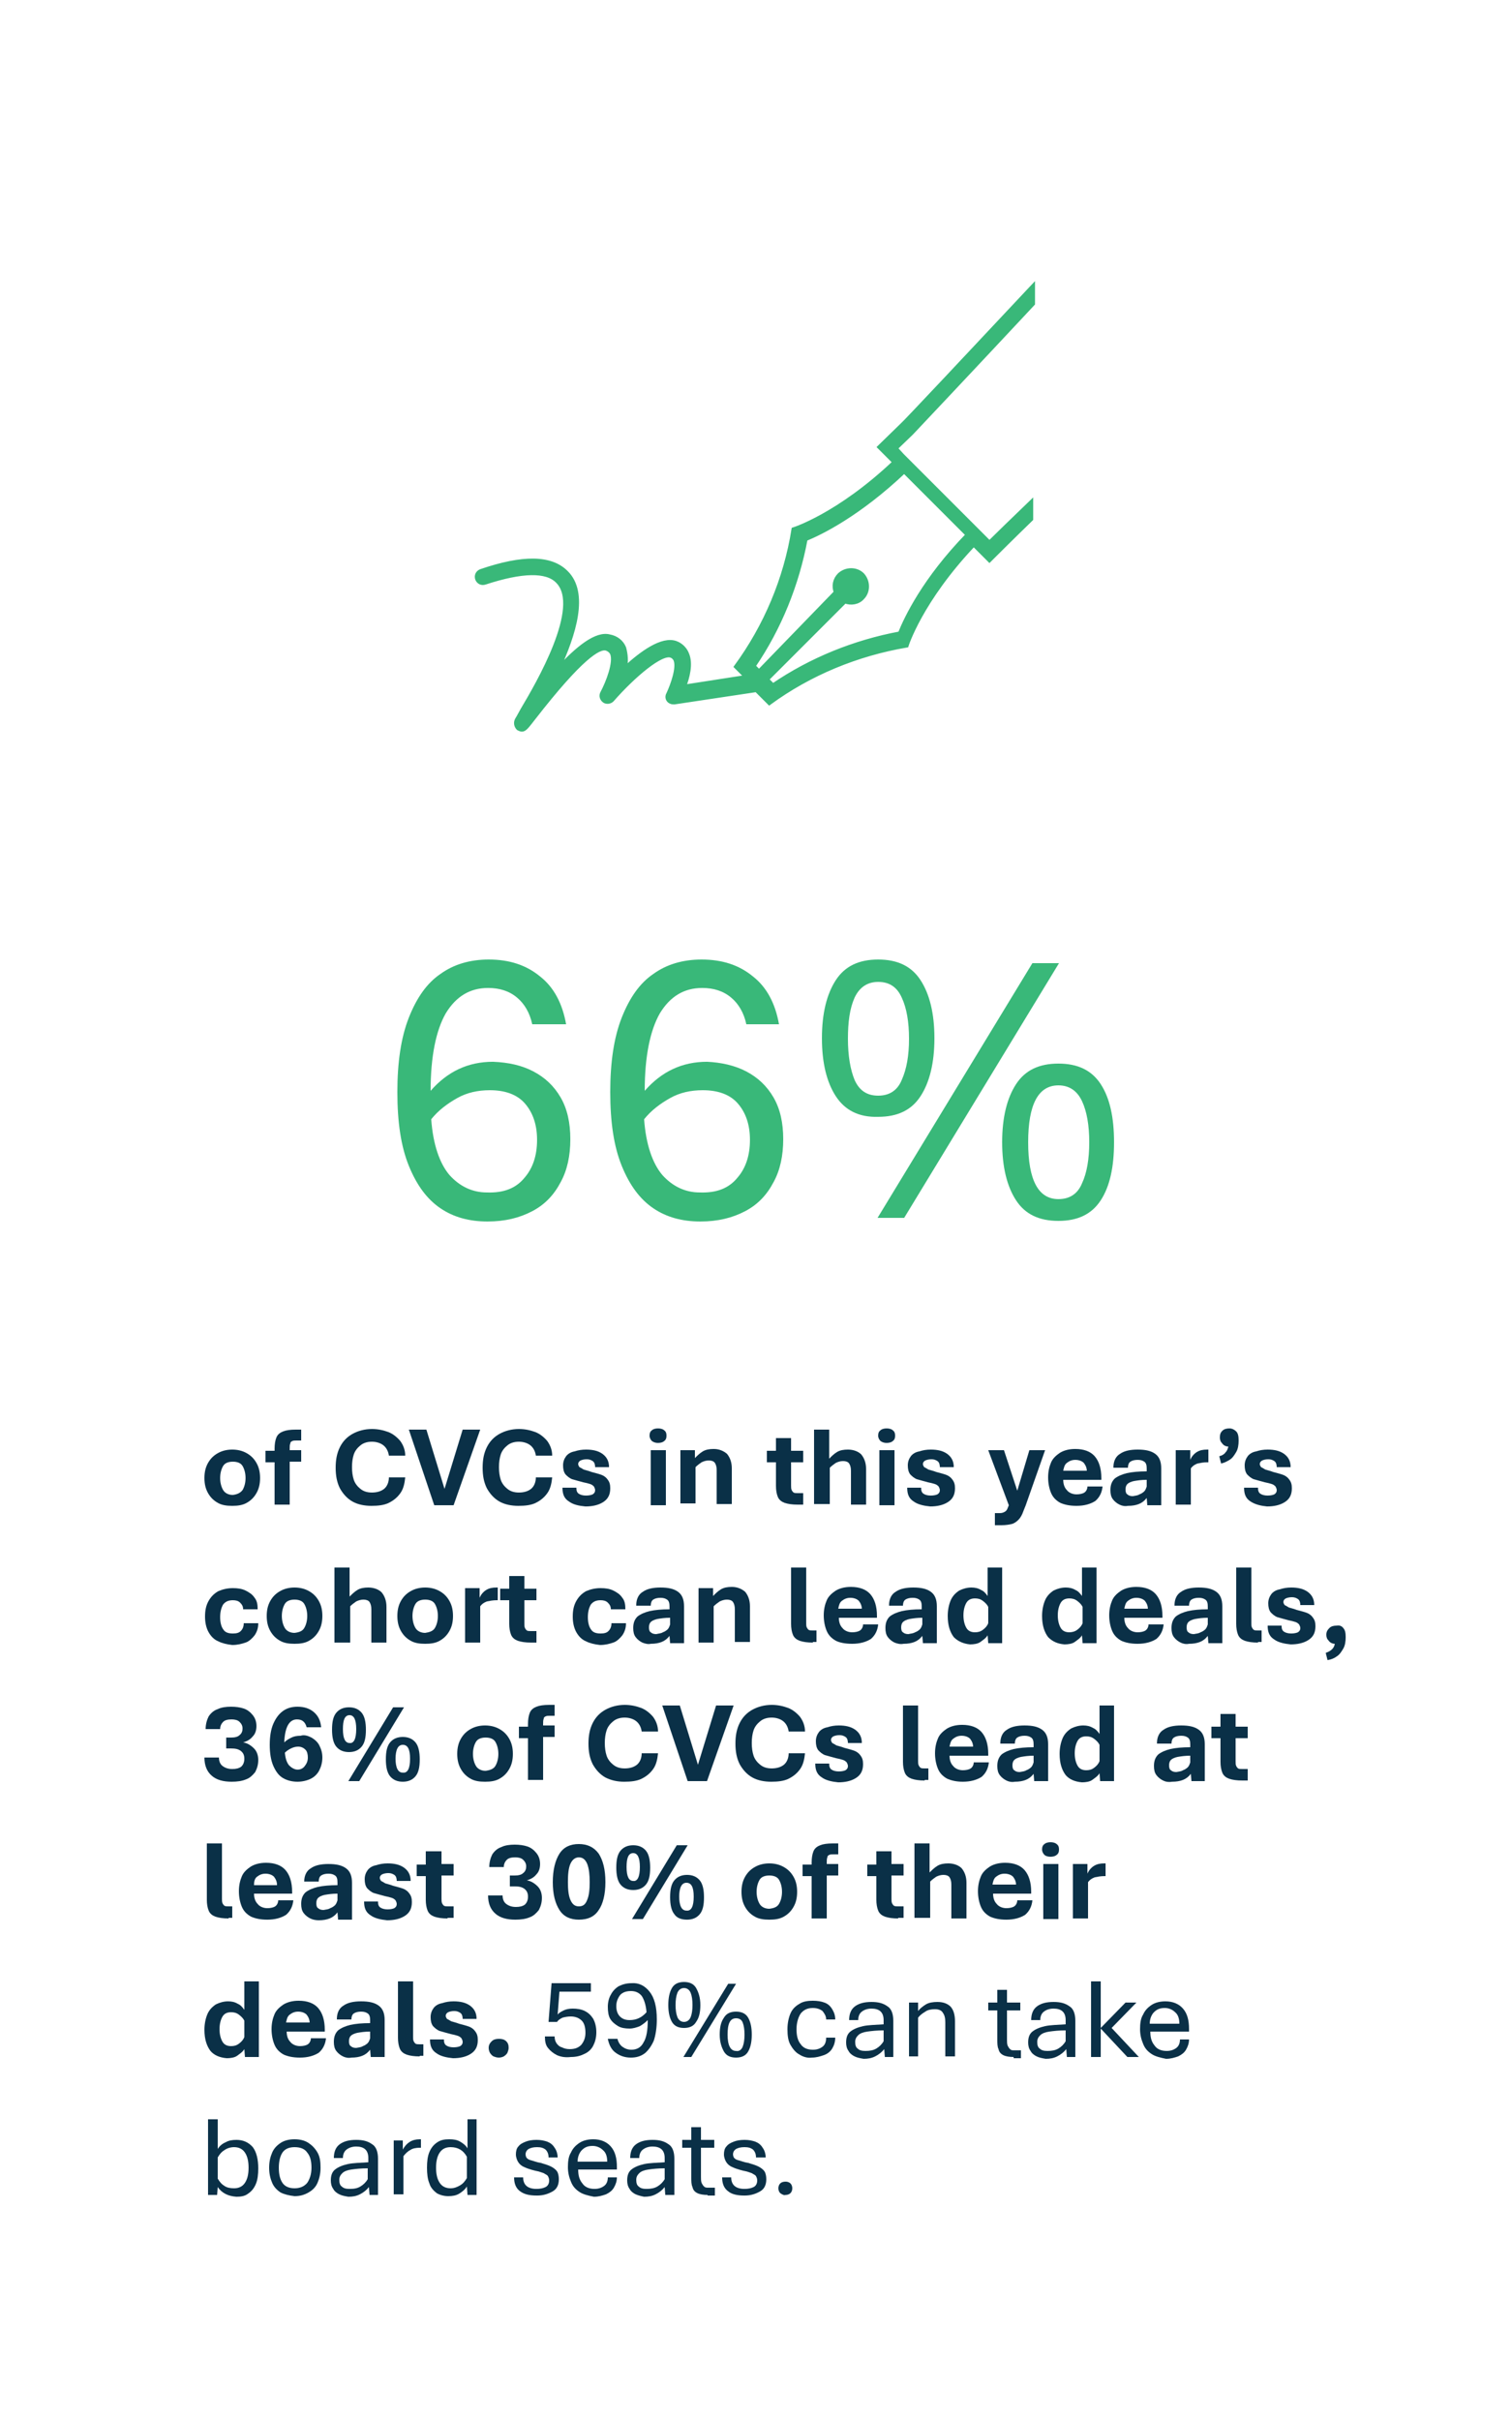 <?xml version="1.0" encoding="utf-8"?>
<svg xmlns="http://www.w3.org/2000/svg" id="Layer_1" style="enable-background:new 0 0 250 400;" version="1.1" viewBox="0 0 250 400" x="0px" y="0px">
<style type="text/css">
	.st0{fill-rule:evenodd;clip-rule:evenodd;fill:#B86BAC;}
	.st1{fill:none;stroke:#B86BAC;stroke-width:0.694;stroke-miterlimit:8;}
	.st2{fill:#F04F32;}
	.st3{fill:#41B8EA;}
	.st4{fill-rule:evenodd;clip-rule:evenodd;fill:#39B879;}
	.st5{fill:none;stroke:#39B879;stroke-width:0.664;stroke-miterlimit:8;}
	.st6{fill-rule:evenodd;clip-rule:evenodd;fill:#48C2C5;}
	.st7{fill:none;stroke:#48C2C5;stroke-width:0.694;stroke-miterlimit:8;}
	.st8{fill:#B86BAC;}
	.st9{fill:#0A3047;}
	.st10{fill:#39B879;}
	.st11{fill:#48C2C5;}
</style>
<g>
	<path class="st4" d="M150.7,71.6c0.1-0.1,10.1-10.7,20.1-21.4v-2.9c-10.5,11.2-21.4,22.8-21.6,22.9l-3.8,3.7l2.5,2.5&#xD;&#xA;		c-9.3,8.8-16.7,11.1-16.7,11.1c-1.3,8.2-4.6,16-9.5,22.7l1.7,1.7l-10.3,1.6c0,0,0,0,0,0c0,0,0,0,0,0c0.6-1.5,1.2-3.8,0.5-5.4&#xD;&#xA;		c-0.3-0.8-1-1.5-1.8-1.8c-2.3-0.9-5.8,1.7-8.5,4.2c0,0,0,0,0,0c0,0,0,0,0,0c0.3-1.1,0.2-2.3-0.1-3.4c-0.4-1-1.3-1.7-2.4-1.9&#xD;&#xA;		c-2.2-0.6-5.3,1.9-8.6,5.5c0,0,0,0,0,0c0,0,0,0,0,0c2.7-5.8,4.9-12.7,1.4-16.1c-2.5-2.5-7.1-2.6-14.1-0.2c-0.5,0.2-0.8,0.7-0.6,1.3&#xD;&#xA;		c0.2,0.5,0.7,0.8,1.3,0.6c6.1-2,10.2-2.1,12-0.2c4.2,4.2-3.3,17-5.8,21.2c-0.4,0.7-0.7,1.3-0.9,1.6c-0.3,0.5-0.2,1.1,0.2,1.5&#xD;&#xA;		c0,0,0,0,0,0c0.2,0.1,0.4,0.2,0.6,0.2c0.5,0,0.9-0.6,2-2c7.7-9.9,10.7-11.7,11.9-11.4c0.4,0.1,0.8,0.4,1,0.8&#xD;&#xA;		c0.6,1.5-0.7,4.8-1.6,6.5c-0.3,0.5-0.1,1.1,0.4,1.4c0.4,0.2,0.9,0.1,1.2-0.2c3.5-4,8.2-8,9.8-7.3c0.3,0.1,0.6,0.4,0.7,0.7&#xD;&#xA;		c0.5,1.3-0.5,4.1-1.2,5.6c-0.3,0.5-0.1,1.1,0.4,1.3c0.2,0.1,0.4,0.1,0.6,0.1l13.3-2c0.1,0,0.1,0,0.2-0.1l2.2,2.2&#xD;&#xA;		c6.7-4.9,14.5-8.1,22.7-9.5c0,0,2.3-7.4,11.1-16.7l2.6,2.6l0.7-0.7c0.1-0.1,3-3,6.2-6.1v-2.8c-2.7,2.6-5.6,5.4-6.9,6.7l-1.2-1.2&#xD;&#xA;		l0,0l-13.2-13.2l0,0l-1.1-1.2L150.7,71.6L150.7,71.6z M148.8,104.7c-7.5,1.4-14.7,4.3-21,8.6l-1-1l12.9-12.9c1,0.4,2.2,0.2,2.9-0.6&#xD;&#xA;		l0,0c1-1,1-2.7,0-3.8c-1-1-2.7-1-3.8,0c-0.8,0.8-1,1.9-0.6,2.9L125.5,111l-0.9-0.9c4.3-6.3,7.2-13.5,8.6-21&#xD;&#xA;		c2.5-1,8.8-4.1,16.3-11.2l10.5,10.5C152.8,95.8,149.8,102.2,148.8,104.7L148.8,104.7z"/>
	<path class="st5" d="M150.7,71.6c0.1-0.1,10.1-10.7,20.1-21.4v-2.9c-10.5,11.2-21.4,22.8-21.6,22.9l-3.8,3.7l2.5,2.5&#xD;&#xA;		c-9.3,8.8-16.7,11.1-16.7,11.1c-1.3,8.2-4.6,16-9.5,22.7l1.7,1.7l-10.3,1.6c0,0,0,0,0,0c0,0,0,0,0,0c0.6-1.5,1.2-3.8,0.5-5.4&#xD;&#xA;		c-0.3-0.8-1-1.5-1.8-1.8c-2.3-0.9-5.8,1.7-8.5,4.2c0,0,0,0,0,0c0,0,0,0,0,0c0.3-1.1,0.2-2.3-0.1-3.4c-0.4-1-1.3-1.7-2.4-1.9&#xD;&#xA;		c-2.2-0.6-5.3,1.9-8.6,5.5c0,0,0,0,0,0c0,0,0,0,0,0c2.7-5.8,4.9-12.7,1.4-16.1c-2.5-2.5-7.1-2.6-14.1-0.2c-0.5,0.2-0.8,0.7-0.6,1.3&#xD;&#xA;		c0.2,0.5,0.7,0.8,1.3,0.6c6.1-2,10.2-2.1,12-0.2c4.2,4.2-3.3,17-5.8,21.2c-0.4,0.7-0.7,1.3-0.9,1.6c-0.3,0.5-0.2,1.1,0.2,1.5&#xD;&#xA;		c0,0,0,0,0,0c0.2,0.1,0.4,0.2,0.6,0.2c0.5,0,0.9-0.6,2-2c7.7-9.9,10.7-11.7,11.9-11.4c0.4,0.1,0.8,0.4,1,0.8&#xD;&#xA;		c0.6,1.5-0.7,4.8-1.6,6.5c-0.3,0.5-0.1,1.1,0.4,1.4c0.4,0.2,0.9,0.1,1.2-0.2c3.5-4,8.2-8,9.8-7.3c0.3,0.1,0.6,0.4,0.7,0.7&#xD;&#xA;		c0.5,1.3-0.5,4.1-1.2,5.6c-0.3,0.5-0.1,1.1,0.4,1.3c0.2,0.1,0.4,0.1,0.6,0.1l13.3-2c0.1,0,0.1,0,0.2-0.1l2.2,2.2&#xD;&#xA;		c6.7-4.9,14.5-8.1,22.7-9.5c0,0,2.3-7.4,11.1-16.7l2.6,2.6l0.7-0.7c0.1-0.1,3-3,6.2-6.1v-2.8c-2.7,2.6-5.6,5.4-6.9,6.7l-1.2-1.2&#xD;&#xA;		l0,0l-13.2-13.2l0,0l-1.1-1.2L150.7,71.6L150.7,71.6z M148.8,104.7c-7.5,1.4-14.7,4.3-21,8.6l-1-1l12.9-12.9c1,0.4,2.2,0.2,2.9-0.6&#xD;&#xA;		l0,0c1-1,1-2.7,0-3.8c-1-1-2.7-1-3.8,0c-0.8,0.8-1,1.9-0.6,2.9L125.5,111l-0.9-0.9c4.3-6.3,7.2-13.5,8.6-21&#xD;&#xA;		c2.5-1,8.8-4.1,16.3-11.2l10.5,10.5C152.8,95.8,149.8,102.2,148.8,104.7L148.8,104.7z"/>
</g>
<g>
	<path class="st10" d="M88.2,177.1c1.9,1,3.4,2.4,4.5,4.3c1.1,1.9,1.6,4.2,1.6,6.9c0,2.7-0.5,5.1-1.6,7.1c-1.1,2.1-2.6,3.7-4.7,4.8&#xD;&#xA;		c-2.1,1.1-4.5,1.7-7.4,1.7c-3,0-5.6-0.7-7.8-2.2c-2.2-1.5-3.9-3.8-5.2-7c-1.3-3.2-1.9-7.2-1.9-12.2c0-4.9,0.6-9,1.9-12.3&#xD;&#xA;		s3-5.7,5.2-7.2c2.2-1.6,4.9-2.4,8-2.4c3.4,0,6.2,0.9,8.5,2.8c2.3,1.8,3.7,4.5,4.3,7.9H88c-0.4-1.9-1.3-3.4-2.5-4.4&#xD;&#xA;		c-1.3-1.1-2.9-1.6-4.8-1.6c-3,0-5.3,1.4-7,4.2c-1.6,2.8-2.5,7.1-2.5,12.8c2.8-3.2,6.2-4.8,10.3-4.8&#xD;&#xA;		C84.1,175.6,86.3,176.1,88.2,177.1z M86.7,194.7c1.4-1.6,2.1-3.7,2.1-6.3c0-2.5-0.7-4.5-2-6s-3.3-2.2-5.8-2.2c-2,0-3.8,0.4-5.4,1.3&#xD;&#xA;		c-1.6,0.9-3.1,2-4.3,3.5c0.3,4.2,1.4,7.3,3,9.2c1.7,1.9,3.8,2.9,6.2,2.9C83.3,197.2,85.3,196.4,86.7,194.7z"/>
	<path class="st10" d="M123.4,177.1c1.9,1,3.4,2.4,4.5,4.3c1.1,1.9,1.6,4.2,1.6,6.9c0,2.7-0.5,5.1-1.6,7.1c-1.1,2.1-2.6,3.7-4.7,4.8&#xD;&#xA;		c-2.1,1.1-4.5,1.7-7.4,1.7c-3,0-5.6-0.7-7.8-2.2c-2.2-1.5-3.9-3.8-5.2-7c-1.3-3.2-1.9-7.2-1.9-12.2c0-4.9,0.6-9,1.9-12.3&#xD;&#xA;		s3-5.7,5.2-7.2c2.2-1.6,4.9-2.4,8-2.4c3.4,0,6.2,0.9,8.5,2.8c2.3,1.8,3.7,4.5,4.3,7.9h-5.4c-0.4-1.9-1.3-3.4-2.5-4.4&#xD;&#xA;		c-1.3-1.1-2.9-1.6-4.8-1.6c-3,0-5.3,1.4-7,4.2c-1.6,2.8-2.5,7.1-2.5,12.8c2.8-3.2,6.2-4.8,10.3-4.8&#xD;&#xA;		C119.2,175.6,121.5,176.1,123.4,177.1z M121.9,194.7c1.4-1.6,2.1-3.7,2.1-6.3c0-2.5-0.7-4.5-2-6s-3.3-2.2-5.8-2.2&#xD;&#xA;		c-2,0-3.8,0.4-5.4,1.3c-1.6,0.9-3.1,2-4.3,3.5c0.3,4.2,1.4,7.3,3,9.2c1.7,1.9,3.8,2.9,6.2,2.9C118.5,197.2,120.5,196.4,121.9,194.7&#xD;&#xA;		z"/>
	<path class="st10" d="M138.2,181.2c-1.5-2.3-2.3-5.5-2.3-9.6c0-4.1,0.8-7.3,2.3-9.6s3.8-3.4,7-3.4c3.2,0,5.5,1.1,7,3.4&#xD;&#xA;		s2.3,5.5,2.3,9.6c0,4.1-0.8,7.3-2.3,9.6s-3.8,3.4-7,3.4C142,184.7,139.7,183.5,138.2,181.2z M149.1,178.5c0.8-1.8,1.2-4,1.2-6.8&#xD;&#xA;		c0-2.8-0.4-5.1-1.2-6.8c-0.8-1.8-2.1-2.6-3.9-2.6c-1.8,0-3.1,0.9-3.9,2.6c-0.8,1.8-1.1,4-1.1,6.8c0,2.8,0.4,5.1,1.1,6.8&#xD;&#xA;		c0.8,1.8,2.1,2.6,3.9,2.6C147.1,181.1,148.4,180.2,149.1,178.5z M149.5,201.3h-4.4l25.6-42.1h4.4L149.5,201.3z M168,198.4&#xD;&#xA;		c-1.5-2.3-2.3-5.5-2.3-9.6c0-4.1,0.8-7.3,2.3-9.6s3.8-3.4,7-3.4s5.5,1.1,7,3.4c1.5,2.3,2.2,5.5,2.2,9.6c0,4.1-0.7,7.3-2.2,9.6&#xD;&#xA;		s-3.8,3.4-7,3.4S169.5,200.7,168,198.4z M178.9,195.6c0.8-1.7,1.2-4,1.2-6.8c0-2.8-0.4-5.1-1.2-6.8c-0.8-1.7-2.1-2.6-3.9-2.6&#xD;&#xA;		c-3.3,0-5,3.1-5,9.4c0,6.3,1.7,9.4,5,9.4C176.9,198.2,178.2,197.3,178.9,195.6z"/>
</g>
<g>
	<g>
		<path class="st9" d="M36,248.4c-0.7-0.4-1.2-0.9-1.6-1.6c-0.4-0.7-0.6-1.5-0.6-2.5c0-1,0.2-1.8,0.6-2.5s0.9-1.2,1.6-1.6&#xD;&#xA;			c0.7-0.4,1.5-0.6,2.4-0.6s1.7,0.2,2.4,0.6c0.7,0.4,1.2,0.9,1.6,1.6s0.6,1.5,0.6,2.5c0,1-0.2,1.8-0.6,2.5c-0.4,0.7-0.9,1.2-1.6,1.6&#xD;&#xA;			c-0.7,0.4-1.5,0.5-2.4,0.5S36.7,248.8,36,248.4z M40.1,246.3c0.3-0.5,0.5-1.2,0.5-2c0-0.8-0.2-1.5-0.5-2c-0.3-0.5-0.9-0.7-1.6-0.7&#xD;&#xA;			c-0.7,0-1.3,0.2-1.6,0.7c-0.3,0.5-0.5,1.2-0.5,2c0,0.8,0.2,1.5,0.5,2c0.3,0.5,0.9,0.8,1.6,0.8C39.2,247,39.7,246.8,40.1,246.3z"/>
		<path class="st9" d="M45.4,248.8v-7.1h-1.5v-1.9h1.5v-0.3c0-0.8,0.1-1.4,0.3-1.9c0.2-0.5,0.6-0.8,1.1-1c0.5-0.2,1.2-0.3,2.1-0.3&#xD;&#xA;			l0.9,0v1.8H49c-0.3,0-0.5,0-0.7,0.1c-0.2,0.1-0.3,0.2-0.3,0.4c-0.1,0.2-0.1,0.5-0.1,0.8v0.3h1.9v1.9h-1.9v7.1H45.4z"/>
		<path class="st9" d="M58.3,248.2c-0.9-0.5-1.6-1.3-2.1-2.2c-0.5-1-0.7-2.1-0.7-3.4c0-1.3,0.2-2.4,0.7-3.4c0.5-1,1.2-1.7,2.1-2.2&#xD;&#xA;			c0.9-0.5,2-0.8,3.2-0.8c1,0,1.9,0.2,2.7,0.5c0.8,0.3,1.5,0.9,2,1.5c0.5,0.7,0.8,1.5,0.8,2.4h-2.7c-0.1-0.7-0.4-1.3-0.9-1.7&#xD;&#xA;			c-0.5-0.4-1.2-0.6-1.9-0.6c-0.8,0-1.4,0.2-1.9,0.6c-0.5,0.4-0.9,0.9-1.1,1.5s-0.3,1.3-0.3,2.1c0,0.8,0.1,1.5,0.3,2.1&#xD;&#xA;			c0.2,0.6,0.6,1.1,1.1,1.5c0.5,0.4,1.1,0.6,1.9,0.6c0.8,0,1.5-0.2,2-0.6c0.5-0.4,0.8-1.1,0.8-1.9h2.7c-0.1,1-0.3,1.9-0.8,2.6&#xD;&#xA;			c-0.5,0.7-1.1,1.2-1.9,1.6c-0.8,0.4-1.8,0.5-2.9,0.5C60.3,248.9,59.2,248.7,58.3,248.2z"/>
		<path class="st9" d="M75,248.8h-3.2l-4.2-12.5h2.9l3,9.8l3-9.8h2.9L75,248.8z"/>
		<path class="st9" d="M82.6,248.2c-0.9-0.5-1.6-1.3-2.1-2.2c-0.5-1-0.7-2.1-0.7-3.4c0-1.3,0.2-2.4,0.7-3.4c0.5-1,1.2-1.7,2.1-2.2&#xD;&#xA;			c0.9-0.5,2-0.8,3.2-0.8c1,0,1.9,0.2,2.7,0.5c0.8,0.3,1.5,0.9,2,1.5c0.5,0.7,0.8,1.5,0.8,2.4h-2.7c-0.1-0.7-0.4-1.3-0.9-1.7&#xD;&#xA;			c-0.5-0.4-1.2-0.6-1.9-0.6c-0.8,0-1.4,0.2-1.9,0.6c-0.5,0.4-0.9,0.9-1.1,1.5s-0.3,1.3-0.3,2.1c0,0.8,0.1,1.5,0.3,2.1&#xD;&#xA;			c0.2,0.6,0.6,1.1,1.1,1.5c0.5,0.4,1.1,0.6,1.9,0.6c0.8,0,1.5-0.2,2-0.6c0.5-0.4,0.8-1.1,0.8-1.9h2.7c-0.1,1-0.3,1.9-0.8,2.6&#xD;&#xA;			c-0.5,0.7-1.1,1.2-1.9,1.6c-0.8,0.4-1.8,0.5-2.9,0.5C84.6,248.9,83.5,248.7,82.6,248.2z"/>
		<path class="st9" d="M94.1,248.2c-0.8-0.5-1.1-1.2-1.1-2.3h2.3c0,0.5,0.1,0.8,0.4,1c0.3,0.2,0.7,0.3,1.2,0.3&#xD;&#xA;			c0.5,0,0.9-0.1,1.1-0.2c0.3-0.2,0.4-0.4,0.4-0.7c0-0.2-0.1-0.4-0.2-0.6c-0.1-0.1-0.3-0.3-0.6-0.4c-0.3-0.1-0.7-0.2-1.2-0.3&#xD;&#xA;			c-0.8-0.2-1.4-0.4-1.8-0.5c-0.5-0.2-0.8-0.5-1.1-0.8c-0.3-0.4-0.4-0.9-0.4-1.5c0-0.6,0.2-1.1,0.5-1.5s0.8-0.7,1.4-0.8&#xD;&#xA;			c0.6-0.2,1.2-0.3,1.9-0.3c1.1,0,2,0.2,2.7,0.7c0.7,0.5,1.1,1.2,1.1,2.2h-2.3c0-0.4-0.1-0.8-0.4-1c-0.3-0.2-0.6-0.3-1-0.3&#xD;&#xA;			c-0.4,0-0.8,0.1-1,0.2c-0.2,0.1-0.4,0.3-0.4,0.6c0,0.2,0.1,0.3,0.2,0.5c0.2,0.1,0.4,0.2,0.7,0.4c0.3,0.1,0.8,0.2,1.3,0.4&#xD;&#xA;			c0.7,0.2,1.2,0.3,1.7,0.5s0.8,0.5,1,0.8c0.3,0.4,0.4,0.8,0.4,1.4c0,1.1-0.4,1.8-1.2,2.3c-0.8,0.5-1.8,0.7-2.9,0.7&#xD;&#xA;			C95.7,248.9,94.8,248.7,94.1,248.2z"/>
		<path class="st9" d="M107.8,238.2c-0.2-0.2-0.4-0.5-0.4-0.9c0-0.4,0.1-0.7,0.4-0.9c0.2-0.2,0.6-0.3,1-0.3s0.8,0.1,1,0.3&#xD;&#xA;			c0.3,0.2,0.4,0.5,0.4,0.9c0,0.4-0.1,0.7-0.4,0.9c-0.2,0.2-0.6,0.3-1,0.3S108.1,238.4,107.8,238.2z M110.1,248.8h-2.5v-9.1h2.5&#xD;&#xA;			V248.8z"/>
		<path class="st9" d="M112.5,248.8v-9.1h2.4l0,1.3c0.4-0.4,0.8-0.8,1.3-1.1c0.5-0.3,1.1-0.4,1.8-0.4c0.9,0,1.6,0.3,2.2,0.8&#xD;&#xA;			c0.5,0.6,0.8,1.4,0.8,2.4v5.9h-2.5v-5.6c0-0.5-0.1-0.9-0.3-1.2s-0.6-0.4-1-0.4c-0.4,0-0.8,0.1-1.2,0.3c-0.3,0.2-0.7,0.5-1,0.8v6&#xD;&#xA;			H112.5z"/>
		<path class="st9" d="M131.9,248.7c-0.9,0-1.6-0.1-2.2-0.3c-0.5-0.2-0.9-0.5-1.1-1c-0.2-0.5-0.3-1.1-0.3-1.8v-3.9h-1.5v-1.9h1.5&#xD;&#xA;			v-2.1h2.5v2.1h2v1.9h-2v3.8c0,0.3,0,0.6,0.1,0.8c0.1,0.2,0.2,0.3,0.3,0.4c0.2,0.1,0.4,0.1,0.7,0.1h0.9v1.9H131.9z"/>
		<path class="st9" d="M134.6,248.8v-12.5h2.5v4.8c0.4-0.4,0.8-0.8,1.3-1.1c0.5-0.3,1.1-0.4,1.8-0.4c0.9,0,1.7,0.3,2.2,0.8&#xD;&#xA;			c0.5,0.6,0.8,1.4,0.8,2.4v5.9h-2.5v-5.6c0-0.5-0.1-0.9-0.3-1.2s-0.6-0.4-1-0.4c-0.4,0-0.8,0.1-1.2,0.3c-0.3,0.2-0.7,0.5-1,0.8v6&#xD;&#xA;			H134.6z"/>
		<path class="st9" d="M145.6,238.2c-0.2-0.2-0.4-0.5-0.4-0.9c0-0.4,0.1-0.7,0.4-0.9c0.2-0.2,0.6-0.3,1-0.3s0.8,0.1,1,0.3&#xD;&#xA;			c0.3,0.2,0.4,0.5,0.4,0.9c0,0.4-0.1,0.7-0.4,0.9c-0.2,0.2-0.6,0.3-1,0.3S145.9,238.4,145.6,238.2z M147.9,248.8h-2.5v-9.1h2.5&#xD;&#xA;			V248.8z"/>
		<path class="st9" d="M151.1,248.2c-0.8-0.5-1.1-1.2-1.1-2.3h2.3c0,0.5,0.1,0.8,0.4,1c0.3,0.2,0.7,0.3,1.2,0.3&#xD;&#xA;			c0.5,0,0.9-0.1,1.1-0.2c0.3-0.2,0.4-0.4,0.4-0.7c0-0.2-0.1-0.4-0.2-0.6c-0.1-0.1-0.3-0.3-0.6-0.4c-0.3-0.1-0.7-0.2-1.2-0.3&#xD;&#xA;			c-0.8-0.2-1.4-0.4-1.8-0.5c-0.5-0.2-0.8-0.5-1.1-0.8c-0.3-0.4-0.4-0.9-0.4-1.5c0-0.6,0.2-1.1,0.5-1.5s0.8-0.7,1.4-0.8&#xD;&#xA;			c0.6-0.2,1.2-0.3,1.9-0.3c1.1,0,2,0.2,2.7,0.7c0.7,0.5,1.1,1.2,1.1,2.2h-2.3c0-0.4-0.1-0.8-0.4-1c-0.3-0.2-0.6-0.3-1-0.3&#xD;&#xA;			c-0.4,0-0.8,0.1-1,0.2c-0.2,0.1-0.4,0.3-0.4,0.6c0,0.2,0.1,0.3,0.2,0.5c0.2,0.1,0.4,0.2,0.7,0.4c0.3,0.1,0.8,0.2,1.3,0.4&#xD;&#xA;			c0.7,0.2,1.2,0.3,1.7,0.5s0.8,0.5,1,0.8c0.3,0.4,0.4,0.8,0.4,1.4c0,1.1-0.4,1.8-1.2,2.3c-0.8,0.5-1.8,0.7-2.9,0.7&#xD;&#xA;			C152.8,248.9,151.8,248.7,151.1,248.2z"/>
		<path class="st9" d="M170.2,239.7h2.6l-3.2,9.1l-0.4,1c-0.2,0.6-0.5,1.1-0.8,1.4c-0.3,0.3-0.7,0.6-1.1,0.7s-1,0.2-1.7,0.2h-1.1v-2&#xD;&#xA;			h0.8c0.4,0,0.6-0.1,0.8-0.2c0.2-0.1,0.4-0.3,0.5-0.6l0.2-0.5l-3.4-9.1h2.6l2.2,6.7L170.2,239.7z"/>
		<path class="st9" d="M175.3,248.4c-0.7-0.4-1.2-0.9-1.5-1.6s-0.5-1.6-0.5-2.6c0-1,0.2-1.8,0.5-2.5c0.3-0.7,0.9-1.2,1.5-1.6&#xD;&#xA;			c0.7-0.4,1.5-0.6,2.5-0.6c1.4,0,2.5,0.4,3.2,1.2s1.1,2,1.1,3.6l0,0.3h-6.3c0,0.7,0.2,1.3,0.6,1.7c0.3,0.4,0.9,0.7,1.6,0.7&#xD;&#xA;			c0.5,0,1-0.1,1.3-0.3c0.3-0.2,0.5-0.6,0.5-1h2.5c-0.1,1-0.5,1.8-1.2,2.4c-0.8,0.5-1.8,0.8-3.1,0.8&#xD;&#xA;			C176.8,248.9,176,248.7,175.3,248.4z M179.7,243.2c0-0.6-0.2-1-0.5-1.4c-0.3-0.3-0.8-0.5-1.4-0.5c-0.6,0-1,0.2-1.4,0.5&#xD;&#xA;			s-0.5,0.8-0.6,1.3H179.7z"/>
		<path class="st9" d="M185.1,248.7c-0.4-0.2-0.8-0.5-1.1-0.9c-0.3-0.4-0.4-0.9-0.4-1.5c0-0.8,0.2-1.4,0.7-1.9&#xD;&#xA;			c0.5-0.4,1.2-0.7,2-0.9c0.9-0.2,2-0.3,3.3-0.3v-0.5c0-0.5-0.1-0.9-0.4-1.1c-0.3-0.2-0.6-0.3-1.1-0.3c-0.5,0-0.9,0.1-1.2,0.3&#xD;&#xA;			c-0.3,0.2-0.4,0.6-0.4,1h-2.4v-0.1c0-1,0.4-1.8,1.1-2.2c0.7-0.5,1.7-0.7,2.9-0.7c1.3,0,2.2,0.2,2.9,0.7c0.7,0.5,1,1.3,1,2.4v6.1&#xD;&#xA;			h-2.3l-0.1-1.2c-0.4,0.5-0.8,0.8-1.3,1c-0.5,0.2-1.1,0.3-1.8,0.3C186,249,185.5,248.9,185.1,248.7z M188.4,247&#xD;&#xA;			c0.3-0.1,0.6-0.3,0.8-0.5c0.2-0.2,0.3-0.5,0.4-0.8v-1.1c-0.9,0-1.5,0.1-2.1,0.2c-0.5,0.1-0.9,0.3-1.1,0.5&#xD;&#xA;			c-0.2,0.2-0.3,0.5-0.3,0.9c0,0.4,0.1,0.7,0.3,0.8c0.2,0.2,0.5,0.3,0.9,0.3C187.8,247.2,188.1,247.2,188.4,247z"/>
		<path class="st9" d="M194.4,248.8v-9.1h2.4l0,1.6c0.2-0.5,0.6-1,1.1-1.3c0.5-0.3,1-0.4,1.7-0.4h0.2v2.1h-0.2&#xD;&#xA;			c-0.6,0-1.1,0.1-1.6,0.2c-0.5,0.2-0.8,0.4-1.1,0.8v6H194.4z"/>
		<path class="st9" d="M204.4,236.6c0.3,0.3,0.4,0.8,0.4,1.5c0,0.7-0.1,1.4-0.4,1.9c-0.3,0.5-0.6,1-1.1,1.3&#xD;&#xA;			c-0.5,0.3-0.9,0.5-1.4,0.6l-0.3-1.2c0.4-0.1,0.8-0.3,1-0.6c0.3-0.3,0.4-0.6,0.5-1c-0.4,0-0.8-0.2-1-0.5c-0.3-0.3-0.4-0.6-0.4-1&#xD;&#xA;			c0-0.5,0.1-0.8,0.4-1.1s0.7-0.4,1.2-0.4C203.7,236.1,204.1,236.3,204.4,236.6z"/>
		<path class="st9" d="M206.8,248.2c-0.8-0.5-1.1-1.2-1.1-2.3h2.3c0,0.5,0.1,0.8,0.4,1c0.3,0.2,0.7,0.3,1.2,0.3&#xD;&#xA;			c0.5,0,0.9-0.1,1.1-0.2c0.3-0.2,0.4-0.4,0.4-0.7c0-0.2-0.1-0.4-0.2-0.6c-0.1-0.1-0.3-0.3-0.6-0.4c-0.3-0.1-0.7-0.2-1.2-0.3&#xD;&#xA;			c-0.8-0.2-1.4-0.4-1.8-0.5c-0.5-0.2-0.8-0.5-1.1-0.8c-0.3-0.4-0.4-0.9-0.4-1.5c0-0.6,0.2-1.1,0.5-1.5s0.8-0.7,1.4-0.8&#xD;&#xA;			c0.6-0.2,1.2-0.3,1.9-0.3c1.1,0,2,0.2,2.7,0.7c0.7,0.5,1.1,1.2,1.1,2.2h-2.3c0-0.4-0.1-0.8-0.4-1c-0.3-0.2-0.6-0.3-1-0.3&#xD;&#xA;			c-0.4,0-0.8,0.1-1,0.2c-0.2,0.1-0.4,0.3-0.4,0.6c0,0.2,0.1,0.3,0.2,0.5c0.2,0.1,0.4,0.2,0.7,0.4c0.3,0.1,0.8,0.2,1.3,0.4&#xD;&#xA;			c0.7,0.2,1.2,0.3,1.7,0.5s0.8,0.5,1,0.8c0.3,0.4,0.4,0.8,0.4,1.4c0,1.1-0.4,1.8-1.2,2.3c-0.8,0.5-1.8,0.7-2.9,0.7&#xD;&#xA;			C208.5,248.9,207.6,248.7,206.8,248.2z"/>
		<path class="st9" d="M36.1,271.3c-0.7-0.3-1.2-0.8-1.6-1.5c-0.4-0.7-0.6-1.6-0.6-2.6c0-1.1,0.2-1.9,0.6-2.6&#xD;&#xA;			c0.4-0.7,0.9-1.2,1.6-1.6c0.7-0.3,1.5-0.5,2.4-0.5c0.8,0,1.5,0.1,2.1,0.4c0.6,0.3,1.1,0.6,1.5,1.2c0.4,0.5,0.5,1.1,0.5,1.9h-2.4&#xD;&#xA;			c0-0.5-0.2-0.8-0.5-1.1c-0.3-0.3-0.7-0.4-1.2-0.4c-0.7,0-1.2,0.2-1.6,0.7c-0.3,0.5-0.5,1.2-0.5,2.1c0,0.9,0.2,1.6,0.5,2&#xD;&#xA;			c0.3,0.5,0.8,0.7,1.6,0.7c0.6,0,1-0.1,1.3-0.4c0.3-0.3,0.5-0.7,0.5-1.3h2.4c0,0.8-0.2,1.4-0.6,2c-0.4,0.5-0.9,1-1.5,1.2&#xD;&#xA;			s-1.3,0.4-2.2,0.4C37.5,271.8,36.7,271.6,36.1,271.3z"/>
		<path class="st9" d="M46.3,271.2c-0.7-0.4-1.2-0.9-1.6-1.6c-0.4-0.7-0.6-1.5-0.6-2.5c0-1,0.2-1.8,0.6-2.5s0.9-1.2,1.6-1.6&#xD;&#xA;			c0.7-0.4,1.5-0.6,2.4-0.6s1.7,0.2,2.4,0.6c0.7,0.4,1.2,0.9,1.6,1.6s0.6,1.5,0.6,2.5c0,1-0.2,1.8-0.6,2.5c-0.4,0.7-0.9,1.2-1.6,1.6&#xD;&#xA;			c-0.7,0.4-1.5,0.5-2.4,0.5S47,271.6,46.3,271.2z M50.3,269.1c0.3-0.5,0.5-1.2,0.5-2c0-0.8-0.2-1.5-0.5-2c-0.3-0.5-0.9-0.7-1.6-0.7&#xD;&#xA;			c-0.7,0-1.3,0.2-1.6,0.7c-0.3,0.5-0.5,1.2-0.5,2c0,0.8,0.2,1.5,0.5,2c0.3,0.5,0.9,0.8,1.6,0.8C49.5,269.8,50,269.6,50.3,269.1z"/>
		<path class="st9" d="M55.3,271.6v-12.5h2.5v4.8c0.4-0.4,0.8-0.8,1.3-1.1c0.5-0.3,1.1-0.4,1.8-0.4c0.9,0,1.7,0.3,2.2,0.8&#xD;&#xA;			c0.5,0.6,0.8,1.4,0.8,2.4v5.9h-2.5V266c0-0.5-0.1-0.9-0.3-1.2s-0.6-0.4-1-0.4c-0.4,0-0.8,0.1-1.2,0.3c-0.3,0.2-0.7,0.5-1,0.8v6&#xD;&#xA;			H55.3z"/>
		<path class="st9" d="M67.9,271.2c-0.7-0.4-1.2-0.9-1.6-1.6c-0.4-0.7-0.6-1.5-0.6-2.5c0-1,0.2-1.8,0.6-2.5s0.9-1.2,1.6-1.6&#xD;&#xA;			c0.7-0.4,1.5-0.6,2.4-0.6s1.7,0.2,2.4,0.6c0.7,0.4,1.2,0.9,1.6,1.6s0.6,1.5,0.6,2.5c0,1-0.2,1.8-0.6,2.5c-0.4,0.7-0.9,1.2-1.6,1.6&#xD;&#xA;			c-0.7,0.4-1.5,0.5-2.4,0.5S68.6,271.6,67.9,271.2z M71.9,269.1c0.3-0.5,0.5-1.2,0.5-2c0-0.8-0.2-1.5-0.5-2&#xD;&#xA;			c-0.3-0.5-0.9-0.7-1.6-0.7c-0.7,0-1.3,0.2-1.6,0.7c-0.3,0.5-0.5,1.2-0.5,2c0,0.8,0.2,1.5,0.5,2c0.3,0.5,0.9,0.8,1.6,0.8&#xD;&#xA;			C71,269.8,71.6,269.6,71.9,269.1z"/>
		<path class="st9" d="M76.9,271.6v-9.1h2.4l0,1.6c0.2-0.5,0.6-1,1.1-1.3c0.5-0.3,1-0.4,1.7-0.4h0.2v2.1h-0.2&#xD;&#xA;			c-0.6,0-1.1,0.1-1.6,0.2c-0.5,0.2-0.8,0.4-1.1,0.8v6H76.9z"/>
		<path class="st9" d="M87.8,271.5c-0.9,0-1.6-0.1-2.2-0.3c-0.5-0.2-0.9-0.5-1.1-1c-0.2-0.5-0.3-1.1-0.3-1.8v-3.9h-1.5v-1.9h1.5&#xD;&#xA;			v-2.1h2.5v2.1h2v1.9h-2v3.8c0,0.3,0,0.6,0.1,0.8c0.1,0.2,0.2,0.3,0.3,0.4c0.2,0.1,0.4,0.1,0.7,0.1h0.9v1.9H87.8z"/>
		<path class="st9" d="M96.9,271.3c-0.7-0.3-1.2-0.8-1.6-1.5c-0.4-0.7-0.6-1.6-0.6-2.6c0-1.1,0.2-1.9,0.6-2.6&#xD;&#xA;			c0.4-0.7,0.9-1.2,1.6-1.6c0.7-0.3,1.5-0.5,2.4-0.5c0.8,0,1.5,0.1,2.1,0.4c0.6,0.3,1.1,0.6,1.5,1.2c0.4,0.5,0.5,1.1,0.5,1.9h-2.4&#xD;&#xA;			c0-0.5-0.2-0.8-0.5-1.1c-0.3-0.3-0.7-0.4-1.2-0.4c-0.7,0-1.2,0.2-1.6,0.7c-0.3,0.5-0.5,1.2-0.5,2.1c0,0.9,0.2,1.6,0.5,2&#xD;&#xA;			c0.3,0.5,0.8,0.7,1.6,0.7c0.6,0,1-0.1,1.3-0.4c0.3-0.3,0.5-0.7,0.5-1.3h2.4c0,0.8-0.2,1.4-0.6,2c-0.4,0.5-0.9,1-1.5,1.2&#xD;&#xA;			s-1.3,0.4-2.2,0.4C98.3,271.8,97.5,271.6,96.9,271.3z"/>
		<path class="st9" d="M106.2,271.5c-0.4-0.2-0.8-0.5-1.1-0.9c-0.3-0.4-0.4-0.9-0.4-1.5c0-0.8,0.2-1.4,0.7-1.9&#xD;&#xA;			c0.5-0.4,1.2-0.7,2-0.9c0.9-0.2,2-0.3,3.3-0.3v-0.5c0-0.5-0.1-0.9-0.4-1.1c-0.3-0.2-0.6-0.3-1.1-0.3c-0.5,0-0.9,0.1-1.2,0.3&#xD;&#xA;			c-0.3,0.2-0.4,0.6-0.4,1h-2.4v-0.1c0-1,0.4-1.8,1.1-2.2c0.7-0.5,1.7-0.7,2.9-0.7c1.3,0,2.2,0.2,2.9,0.7c0.7,0.5,1,1.3,1,2.4v6.1&#xD;&#xA;			h-2.3l-0.1-1.2c-0.4,0.5-0.8,0.8-1.3,1c-0.5,0.2-1.1,0.3-1.8,0.3C107.2,271.8,106.7,271.7,106.2,271.5z M109.6,269.8&#xD;&#xA;			c0.3-0.1,0.6-0.3,0.8-0.5c0.2-0.2,0.3-0.5,0.4-0.8v-1.1c-0.9,0-1.5,0.1-2.1,0.2c-0.5,0.1-0.9,0.3-1.1,0.5&#xD;&#xA;			c-0.2,0.2-0.3,0.5-0.3,0.9c0,0.4,0.1,0.7,0.3,0.8c0.2,0.2,0.5,0.3,0.9,0.3C108.9,270,109.3,270,109.6,269.8z"/>
		<path class="st9" d="M115.5,271.6v-9.1h2.4l0,1.3c0.4-0.4,0.8-0.8,1.3-1.1c0.5-0.3,1.1-0.4,1.8-0.4c0.9,0,1.6,0.3,2.2,0.8&#xD;&#xA;			c0.5,0.6,0.8,1.4,0.8,2.4v5.9h-2.5V266c0-0.5-0.1-0.9-0.3-1.2s-0.6-0.4-1-0.4c-0.4,0-0.8,0.1-1.2,0.3c-0.3,0.2-0.7,0.5-1,0.8v6&#xD;&#xA;			H115.5z"/>
		<path class="st9" d="M134.4,271.5c-0.9,0-1.6-0.1-2.2-0.3c-0.5-0.2-0.9-0.5-1.1-1c-0.2-0.5-0.3-1.1-0.3-1.8v-9.3h2.5v9.1&#xD;&#xA;			c0,0.3,0,0.6,0.1,0.8c0.1,0.2,0.2,0.3,0.3,0.4c0.2,0.1,0.4,0.1,0.7,0.1h0.6v1.9H134.4z"/>
		<path class="st9" d="M138.2,271.2c-0.7-0.4-1.2-0.9-1.5-1.6s-0.5-1.6-0.5-2.6c0-1,0.2-1.8,0.5-2.5c0.3-0.7,0.9-1.2,1.5-1.6&#xD;&#xA;			c0.7-0.4,1.5-0.6,2.5-0.6c1.4,0,2.5,0.4,3.2,1.2s1.1,2,1.1,3.6l0,0.3h-6.3c0,0.7,0.2,1.3,0.6,1.7c0.3,0.4,0.9,0.7,1.6,0.7&#xD;&#xA;			c0.5,0,1-0.1,1.3-0.3c0.3-0.2,0.5-0.6,0.5-1h2.5c-0.1,1-0.5,1.8-1.2,2.4c-0.8,0.5-1.8,0.8-3.1,0.8&#xD;&#xA;			C139.7,271.7,138.8,271.5,138.2,271.2z M142.5,266c0-0.6-0.2-1-0.5-1.4c-0.3-0.3-0.8-0.5-1.4-0.5c-0.6,0-1,0.2-1.4,0.5&#xD;&#xA;			s-0.5,0.8-0.6,1.3H142.5z"/>
		<path class="st9" d="M147.9,271.5c-0.4-0.2-0.8-0.5-1.1-0.9c-0.3-0.4-0.4-0.9-0.4-1.5c0-0.8,0.2-1.4,0.7-1.9&#xD;&#xA;			c0.5-0.4,1.2-0.7,2-0.9c0.9-0.2,2-0.3,3.3-0.3v-0.5c0-0.5-0.1-0.9-0.4-1.1c-0.3-0.2-0.6-0.3-1.1-0.3c-0.5,0-0.9,0.1-1.2,0.3&#xD;&#xA;			c-0.3,0.2-0.4,0.6-0.4,1H147v-0.1c0-1,0.4-1.8,1.1-2.2c0.7-0.5,1.7-0.7,2.9-0.7c1.3,0,2.2,0.2,2.9,0.7c0.7,0.5,1,1.3,1,2.4v6.1&#xD;&#xA;			h-2.3l-0.1-1.2c-0.4,0.5-0.8,0.8-1.3,1c-0.5,0.2-1.1,0.3-1.8,0.3C148.9,271.8,148.4,271.7,147.9,271.5z M151.3,269.8&#xD;&#xA;			c0.3-0.1,0.6-0.3,0.8-0.5c0.2-0.2,0.3-0.5,0.4-0.8v-1.1c-0.9,0-1.5,0.1-2.1,0.2c-0.5,0.1-0.9,0.3-1.1,0.5&#xD;&#xA;			c-0.2,0.2-0.3,0.5-0.3,0.9c0,0.4,0.1,0.7,0.3,0.8c0.2,0.2,0.5,0.3,0.9,0.3C150.6,270,151,270,151.3,269.8z"/>
		<path class="st9" d="M157.7,270.6c-0.6-0.8-1-1.9-1-3.5c0-1,0.2-1.9,0.5-2.6c0.3-0.7,0.8-1.2,1.4-1.6c0.6-0.3,1.3-0.5,2-0.5&#xD;&#xA;			c0.6,0,1.1,0.1,1.6,0.4c0.5,0.2,0.8,0.6,1.1,1v-4.7h2.4v12.5h-2.3l-0.1-1.3c-0.3,0.5-0.8,0.8-1.2,1.1s-1.1,0.4-1.7,0.4&#xD;&#xA;			C159.3,271.7,158.4,271.3,157.7,270.6z M162.5,269.4c0.4-0.3,0.7-0.6,0.9-1.1v-2.7c-0.2-0.4-0.5-0.7-0.9-1&#xD;&#xA;			c-0.4-0.3-0.8-0.4-1.3-0.4c-0.6,0-1.1,0.2-1.4,0.7c-0.3,0.5-0.5,1.2-0.5,2.1c0,0.9,0.2,1.6,0.5,2.1c0.3,0.5,0.8,0.7,1.4,0.7&#xD;&#xA;			C161.7,269.8,162.1,269.7,162.5,269.4z"/>
		<path class="st9" d="M173.3,270.6c-0.6-0.8-1-1.9-1-3.5c0-1,0.2-1.9,0.5-2.6c0.3-0.7,0.8-1.2,1.4-1.6c0.6-0.3,1.3-0.5,2-0.5&#xD;&#xA;			c0.6,0,1.1,0.1,1.6,0.4c0.5,0.2,0.8,0.6,1.1,1v-4.7h2.4v12.5h-2.3l-0.1-1.3c-0.3,0.5-0.8,0.8-1.2,1.1s-1.1,0.4-1.7,0.4&#xD;&#xA;			C174.8,271.7,174,271.3,173.3,270.6z M178.1,269.4c0.4-0.3,0.7-0.6,0.9-1.1v-2.7c-0.2-0.4-0.5-0.7-0.9-1c-0.4-0.3-0.8-0.4-1.3-0.4&#xD;&#xA;			c-0.6,0-1.1,0.2-1.4,0.7c-0.3,0.5-0.5,1.2-0.5,2.1c0,0.9,0.2,1.6,0.5,2.1c0.3,0.5,0.8,0.7,1.4,0.7&#xD;&#xA;			C177.2,269.8,177.7,269.7,178.1,269.4z"/>
		<path class="st9" d="M185.4,271.2c-0.7-0.4-1.2-0.9-1.5-1.6s-0.5-1.6-0.5-2.6c0-1,0.2-1.8,0.5-2.5c0.3-0.7,0.9-1.2,1.5-1.6&#xD;&#xA;			c0.7-0.4,1.5-0.6,2.5-0.6c1.4,0,2.5,0.4,3.2,1.2s1.1,2,1.1,3.6l0,0.3h-6.3c0,0.7,0.2,1.3,0.6,1.7c0.3,0.4,0.9,0.7,1.6,0.7&#xD;&#xA;			c0.5,0,1-0.1,1.3-0.3c0.3-0.2,0.5-0.6,0.5-1h2.5c-0.1,1-0.5,1.8-1.2,2.4c-0.8,0.5-1.8,0.8-3.1,0.8&#xD;&#xA;			C186.9,271.7,186.1,271.5,185.4,271.2z M189.8,266c0-0.6-0.2-1-0.5-1.4c-0.3-0.3-0.8-0.5-1.4-0.5c-0.6,0-1,0.2-1.4,0.5&#xD;&#xA;			s-0.5,0.8-0.6,1.3H189.8z"/>
		<path class="st9" d="M195.2,271.5c-0.4-0.2-0.8-0.5-1.1-0.9c-0.3-0.4-0.4-0.9-0.4-1.5c0-0.8,0.2-1.4,0.7-1.9&#xD;&#xA;			c0.5-0.4,1.2-0.7,2-0.9c0.9-0.2,2-0.3,3.3-0.3v-0.5c0-0.5-0.1-0.9-0.4-1.1c-0.3-0.2-0.6-0.3-1.1-0.3c-0.5,0-0.9,0.1-1.2,0.3&#xD;&#xA;			c-0.3,0.2-0.4,0.6-0.4,1h-2.4v-0.1c0-1,0.4-1.8,1.1-2.2c0.7-0.5,1.7-0.7,2.9-0.7c1.3,0,2.2,0.2,2.9,0.7c0.7,0.5,1,1.3,1,2.4v6.1&#xD;&#xA;			h-2.3l-0.1-1.2c-0.4,0.5-0.8,0.8-1.3,1c-0.5,0.2-1.1,0.3-1.8,0.3C196.1,271.8,195.6,271.7,195.2,271.5z M198.5,269.8&#xD;&#xA;			c0.3-0.1,0.6-0.3,0.8-0.5c0.2-0.2,0.3-0.5,0.4-0.8v-1.1c-0.9,0-1.5,0.1-2.1,0.2c-0.5,0.1-0.9,0.3-1.1,0.5&#xD;&#xA;			c-0.2,0.2-0.3,0.5-0.3,0.9c0,0.4,0.1,0.7,0.3,0.8c0.2,0.2,0.5,0.3,0.9,0.3C197.9,270,198.2,270,198.5,269.8z"/>
		<path class="st9" d="M208,271.5c-0.9,0-1.6-0.1-2.2-0.3c-0.5-0.2-0.9-0.5-1.1-1c-0.2-0.5-0.3-1.1-0.3-1.8v-9.3h2.5v9.1&#xD;&#xA;			c0,0.3,0,0.6,0.1,0.8c0.1,0.2,0.2,0.3,0.3,0.4c0.2,0.1,0.4,0.1,0.7,0.1h0.6v1.9H208z"/>
		<path class="st9" d="M210.7,271c-0.8-0.5-1.1-1.2-1.1-2.3h2.3c0,0.5,0.1,0.8,0.4,1c0.3,0.2,0.7,0.3,1.2,0.3c0.5,0,0.9-0.1,1.1-0.2&#xD;&#xA;			c0.3-0.2,0.4-0.4,0.4-0.7c0-0.2-0.1-0.4-0.2-0.6c-0.1-0.1-0.3-0.3-0.6-0.4c-0.3-0.1-0.7-0.2-1.2-0.3c-0.8-0.2-1.4-0.4-1.8-0.5&#xD;&#xA;			c-0.5-0.2-0.8-0.5-1.1-0.8c-0.3-0.4-0.4-0.9-0.4-1.5c0-0.6,0.2-1.1,0.5-1.5s0.8-0.7,1.4-0.8c0.6-0.2,1.2-0.3,1.9-0.3&#xD;&#xA;			c1.1,0,2,0.2,2.7,0.7c0.7,0.5,1.1,1.2,1.1,2.2H215c0-0.4-0.1-0.8-0.4-1c-0.3-0.2-0.6-0.3-1-0.3c-0.4,0-0.8,0.1-1,0.2&#xD;&#xA;			c-0.2,0.1-0.4,0.3-0.4,0.6c0,0.2,0.1,0.3,0.2,0.5c0.2,0.1,0.4,0.2,0.7,0.4c0.3,0.1,0.8,0.2,1.3,0.4c0.7,0.2,1.2,0.3,1.7,0.5&#xD;&#xA;			s0.8,0.5,1,0.8c0.3,0.4,0.4,0.8,0.4,1.4c0,1.1-0.4,1.8-1.2,2.3c-0.8,0.5-1.8,0.7-2.9,0.7C212.4,271.7,211.4,271.5,210.7,271z"/>
		<path class="st9" d="M222.1,269.1c0.3,0.3,0.4,0.8,0.4,1.5c0,0.7-0.1,1.4-0.4,1.9c-0.3,0.5-0.6,1-1.1,1.3&#xD;&#xA;			c-0.4,0.3-0.9,0.5-1.5,0.6l-0.3-1.2c0.9-0.3,1.4-0.8,1.5-1.5c-0.4,0-0.8-0.2-1-0.5c-0.3-0.3-0.4-0.6-0.4-1c0-0.5,0.2-0.8,0.5-1.1&#xD;&#xA;			s0.7-0.4,1.2-0.4C221.5,268.6,221.9,268.8,222.1,269.1z"/>
		<path class="st9" d="M35,293.5c-0.8-0.7-1.2-1.7-1.2-3h2.4c0,0.6,0.2,1.1,0.6,1.4c0.4,0.3,0.9,0.5,1.6,0.5c0.6,0,1.1-0.1,1.5-0.4&#xD;&#xA;			c0.3-0.3,0.5-0.7,0.5-1.3c0-0.6-0.2-1-0.6-1.3c-0.4-0.3-0.9-0.4-1.6-0.4h-0.8v-1.8h0.8c0.6,0,1.1-0.1,1.4-0.4&#xD;&#xA;			c0.4-0.3,0.5-0.7,0.5-1.1c0-0.5-0.2-0.8-0.5-1.1s-0.8-0.4-1.3-0.4c-0.6,0-1.1,0.1-1.4,0.4c-0.3,0.3-0.5,0.7-0.5,1.2h-2.4&#xD;&#xA;			c0-0.8,0.2-1.5,0.5-2.1c0.4-0.6,0.9-1,1.5-1.2c0.6-0.3,1.4-0.4,2.2-0.4c0.8,0,1.5,0.1,2.1,0.3c0.6,0.2,1.1,0.6,1.5,1.1&#xD;&#xA;			c0.4,0.5,0.6,1.1,0.6,1.8c0,0.7-0.2,1.3-0.6,1.7c-0.4,0.5-0.9,0.8-1.6,1c0.7,0.1,1.3,0.5,1.8,1c0.5,0.5,0.7,1.2,0.7,1.9&#xD;&#xA;			c0,0.8-0.2,1.4-0.5,2c-0.4,0.5-0.9,1-1.5,1.2c-0.7,0.3-1.5,0.4-2.4,0.4C36.9,294.5,35.8,294.2,35,293.5z"/>
		<path class="st9" d="M51.5,287.2c0.5,0.3,1,0.7,1.3,1.3c0.3,0.6,0.5,1.2,0.5,2c0,0.8-0.2,1.5-0.5,2.1s-0.8,1.1-1.4,1.4&#xD;&#xA;			c-0.6,0.3-1.4,0.5-2.2,0.5c-0.9,0-1.7-0.2-2.4-0.6c-0.7-0.4-1.2-1.1-1.6-2c-0.4-0.9-0.6-2.1-0.6-3.5c0-1.4,0.2-2.6,0.6-3.5&#xD;&#xA;			c0.4-0.9,0.9-1.6,1.6-2.1c0.7-0.5,1.5-0.7,2.4-0.7c1.1,0,2,0.3,2.7,0.9c0.7,0.6,1.1,1.4,1.2,2.5h-2.4c-0.1-0.4-0.3-0.8-0.6-1&#xD;&#xA;			c-0.2-0.2-0.6-0.3-1-0.3c-1.3,0-2,1.3-2.1,3.8c0.4-0.4,0.8-0.6,1.2-0.8c0.4-0.2,0.9-0.3,1.5-0.3C50.3,286.7,50.9,286.9,51.5,287.2&#xD;&#xA;			z M50.4,291.9c0.3-0.4,0.5-0.8,0.5-1.4c0-0.5-0.1-1-0.4-1.3c-0.3-0.3-0.7-0.5-1.2-0.5c-0.4,0-0.8,0.1-1.2,0.3&#xD;&#xA;			c-0.4,0.2-0.7,0.4-1,0.7c0.1,1,0.3,1.6,0.7,2.1c0.4,0.4,0.9,0.7,1.4,0.7C49.7,292.5,50.1,292.3,50.4,291.9z"/>
		<path class="st9" d="M55.6,288.7c-0.5-0.6-0.7-1.6-0.7-2.8c0-1.3,0.2-2.2,0.7-2.8c0.5-0.6,1.2-0.9,2.1-0.9c0.9,0,1.6,0.3,2.1,0.9&#xD;&#xA;			c0.5,0.6,0.7,1.6,0.7,2.8c0,1.3-0.2,2.2-0.7,2.8c-0.5,0.6-1.2,0.9-2.1,0.9C56.8,289.6,56.1,289.3,55.6,288.7z M58.9,285.8&#xD;&#xA;			c0-1.6-0.4-2.3-1.1-2.3c-0.8,0-1.1,0.8-1.1,2.3c0,1.6,0.4,2.3,1.1,2.3C58.5,288.2,58.9,287.4,58.9,285.8z M59.4,294.4h-1.8&#xD;&#xA;			l7.4-12.2h1.8L59.4,294.4z M64.5,293.6c-0.5-0.6-0.7-1.6-0.7-2.8c0-1.3,0.2-2.2,0.7-2.8c0.5-0.6,1.2-0.9,2.1-0.9&#xD;&#xA;			c0.9,0,1.6,0.3,2.1,0.9c0.5,0.6,0.7,1.6,0.7,2.8c0,1.3-0.2,2.2-0.7,2.8c-0.5,0.6-1.2,0.9-2.1,0.9C65.7,294.5,65,294.2,64.5,293.6z&#xD;&#xA;			 M67.8,290.7c0-1.6-0.4-2.3-1.2-2.3c-0.4,0-0.7,0.2-0.9,0.6c-0.2,0.4-0.3,1-0.3,1.7c0,0.7,0.1,1.3,0.3,1.7&#xD;&#xA;			c0.2,0.4,0.5,0.6,0.9,0.6C67.4,293.1,67.8,292.3,67.8,290.7z"/>
		<path class="st9" d="M77.8,294c-0.7-0.4-1.2-0.9-1.6-1.6c-0.4-0.7-0.6-1.5-0.6-2.5c0-1,0.2-1.8,0.6-2.5s0.9-1.2,1.6-1.6&#xD;&#xA;			c0.7-0.4,1.5-0.6,2.4-0.6s1.7,0.2,2.4,0.6c0.7,0.4,1.2,0.9,1.6,1.6s0.6,1.5,0.6,2.5c0,1-0.2,1.8-0.6,2.5c-0.4,0.7-0.9,1.2-1.6,1.6&#xD;&#xA;			c-0.7,0.4-1.5,0.5-2.4,0.5S78.5,294.4,77.8,294z M81.9,291.9c0.3-0.5,0.5-1.2,0.5-2c0-0.8-0.2-1.5-0.5-2c-0.3-0.5-0.9-0.7-1.6-0.7&#xD;&#xA;			c-0.7,0-1.3,0.2-1.6,0.7c-0.3,0.5-0.5,1.2-0.5,2c0,0.8,0.2,1.5,0.5,2c0.3,0.5,0.9,0.8,1.6,0.8C81,292.6,81.6,292.4,81.9,291.9z"/>
		<path class="st9" d="M87.3,294.4v-7.1h-1.5v-1.9h1.5V285c0-0.8,0.1-1.4,0.3-1.9c0.2-0.5,0.6-0.8,1.1-1c0.5-0.2,1.2-0.3,2.1-0.3&#xD;&#xA;			l0.9,0v1.8h-0.8c-0.3,0-0.5,0-0.7,0.1c-0.2,0.1-0.3,0.2-0.3,0.4c-0.1,0.2-0.1,0.5-0.1,0.8v0.3h1.9v1.9h-1.9v7.1H87.3z"/>
		<path class="st9" d="M100.1,293.8c-0.9-0.5-1.6-1.3-2.1-2.2c-0.5-1-0.7-2.1-0.7-3.4c0-1.3,0.2-2.4,0.7-3.4c0.5-1,1.2-1.7,2.1-2.2&#xD;&#xA;			c0.9-0.5,2-0.8,3.2-0.8c1,0,1.9,0.2,2.7,0.5c0.8,0.3,1.5,0.9,2,1.5c0.5,0.7,0.8,1.5,0.8,2.4h-2.7c-0.1-0.7-0.4-1.3-0.9-1.7&#xD;&#xA;			c-0.5-0.4-1.2-0.6-1.9-0.6c-0.8,0-1.4,0.2-1.9,0.6c-0.5,0.4-0.9,0.9-1.1,1.5s-0.3,1.3-0.3,2.1c0,0.8,0.1,1.5,0.3,2.1&#xD;&#xA;			c0.2,0.6,0.6,1.1,1.1,1.5c0.5,0.4,1.1,0.6,1.9,0.6c0.8,0,1.5-0.2,2-0.6c0.5-0.4,0.8-1.1,0.8-1.9h2.7c-0.1,1-0.3,1.9-0.8,2.6&#xD;&#xA;			c-0.5,0.7-1.1,1.2-1.9,1.6c-0.8,0.4-1.8,0.5-2.9,0.5C102.1,294.5,101.1,294.3,100.1,293.8z"/>
		<path class="st9" d="M116.9,294.4h-3.2l-4.2-12.5h2.9l3,9.8l3-9.8h2.9L116.9,294.4z"/>
		<path class="st9" d="M124.4,293.8c-0.9-0.5-1.6-1.3-2.1-2.2c-0.5-1-0.7-2.1-0.7-3.4c0-1.3,0.2-2.4,0.7-3.4c0.5-1,1.2-1.7,2.1-2.2&#xD;&#xA;			c0.9-0.5,2-0.8,3.2-0.8c1,0,1.9,0.2,2.7,0.5c0.8,0.3,1.5,0.9,2,1.5c0.5,0.7,0.8,1.5,0.8,2.4h-2.7c-0.1-0.7-0.4-1.3-0.9-1.7&#xD;&#xA;			c-0.5-0.4-1.2-0.6-1.9-0.6c-0.8,0-1.4,0.2-1.9,0.6c-0.5,0.4-0.9,0.9-1.1,1.5s-0.3,1.3-0.3,2.1c0,0.8,0.1,1.5,0.3,2.1&#xD;&#xA;			c0.2,0.6,0.6,1.1,1.1,1.5c0.5,0.4,1.1,0.6,1.9,0.6c0.8,0,1.5-0.2,2-0.6c0.5-0.4,0.8-1.1,0.8-1.9h2.7c-0.1,1-0.3,1.9-0.8,2.6&#xD;&#xA;			c-0.5,0.7-1.1,1.2-1.9,1.6c-0.8,0.4-1.8,0.5-2.9,0.5C126.4,294.5,125.3,294.3,124.4,293.8z"/>
		<path class="st9" d="M135.9,293.8c-0.8-0.5-1.1-1.2-1.1-2.3h2.3c0,0.5,0.1,0.8,0.4,1c0.3,0.2,0.7,0.3,1.2,0.3&#xD;&#xA;			c0.5,0,0.9-0.1,1.1-0.2c0.3-0.2,0.4-0.4,0.4-0.7c0-0.2-0.1-0.4-0.2-0.6c-0.1-0.1-0.3-0.3-0.6-0.4c-0.3-0.1-0.7-0.2-1.2-0.3&#xD;&#xA;			c-0.8-0.2-1.4-0.4-1.8-0.5c-0.5-0.2-0.8-0.5-1.1-0.8c-0.3-0.4-0.4-0.9-0.4-1.5c0-0.6,0.2-1.1,0.5-1.5s0.8-0.7,1.4-0.8&#xD;&#xA;			c0.6-0.2,1.2-0.3,1.9-0.3c1.1,0,2,0.2,2.7,0.7c0.7,0.5,1.1,1.2,1.1,2.2h-2.3c0-0.4-0.1-0.8-0.4-1c-0.3-0.2-0.6-0.3-1-0.3&#xD;&#xA;			c-0.4,0-0.8,0.1-1,0.2c-0.2,0.1-0.4,0.3-0.4,0.6c0,0.2,0.1,0.3,0.2,0.5c0.2,0.1,0.4,0.2,0.7,0.4c0.3,0.1,0.8,0.2,1.3,0.4&#xD;&#xA;			c0.7,0.2,1.2,0.3,1.7,0.5s0.8,0.5,1,0.8c0.3,0.4,0.4,0.8,0.4,1.4c0,1.1-0.4,1.8-1.2,2.3c-0.8,0.5-1.8,0.7-2.9,0.7&#xD;&#xA;			C137.6,294.5,136.6,294.3,135.9,293.8z"/>
		<path class="st9" d="M152.9,294.3c-0.9,0-1.6-0.1-2.2-0.3c-0.5-0.2-0.9-0.5-1.1-1c-0.2-0.5-0.3-1.1-0.3-1.8v-9.3h2.5v9.1&#xD;&#xA;			c0,0.3,0,0.6,0.1,0.8c0.1,0.2,0.2,0.3,0.3,0.4c0.2,0.1,0.4,0.1,0.7,0.1h0.6v1.9H152.9z"/>
		<path class="st9" d="M156.6,294c-0.7-0.4-1.2-0.9-1.5-1.6s-0.5-1.6-0.5-2.6c0-1,0.2-1.8,0.5-2.5c0.3-0.7,0.9-1.2,1.5-1.6&#xD;&#xA;			c0.7-0.4,1.5-0.6,2.5-0.6c1.4,0,2.5,0.4,3.2,1.2s1.1,2,1.1,3.6l0,0.3H157c0,0.7,0.2,1.3,0.6,1.7c0.3,0.4,0.9,0.7,1.6,0.7&#xD;&#xA;			c0.5,0,1-0.1,1.3-0.3c0.3-0.2,0.5-0.6,0.5-1h2.5c-0.1,1-0.5,1.8-1.2,2.4c-0.8,0.5-1.8,0.8-3.1,0.8&#xD;&#xA;			C158.1,294.5,157.3,294.3,156.6,294z M160.9,288.8c0-0.6-0.2-1-0.5-1.4c-0.3-0.3-0.8-0.5-1.4-0.5c-0.6,0-1,0.2-1.4,0.5&#xD;&#xA;			s-0.5,0.8-0.6,1.3H160.9z"/>
		<path class="st9" d="M166.4,294.3c-0.4-0.2-0.8-0.5-1.1-0.9c-0.3-0.4-0.4-0.9-0.4-1.5c0-0.8,0.2-1.4,0.7-1.9&#xD;&#xA;			c0.5-0.4,1.2-0.7,2-0.9c0.9-0.2,2-0.3,3.3-0.3v-0.5c0-0.5-0.1-0.9-0.4-1.1c-0.3-0.2-0.6-0.3-1.1-0.3c-0.5,0-0.9,0.1-1.2,0.3&#xD;&#xA;			c-0.3,0.2-0.4,0.6-0.4,1h-2.4v-0.1c0-1,0.4-1.8,1.1-2.2c0.7-0.5,1.7-0.7,2.9-0.7c1.3,0,2.2,0.2,2.9,0.7c0.7,0.5,1,1.3,1,2.4v6.1&#xD;&#xA;			h-2.3l-0.1-1.2c-0.4,0.5-0.8,0.8-1.3,1c-0.5,0.2-1.1,0.3-1.8,0.3C167.3,294.6,166.8,294.5,166.4,294.3z M169.7,292.6&#xD;&#xA;			c0.3-0.1,0.6-0.3,0.8-0.5c0.2-0.2,0.3-0.5,0.4-0.8v-1.1c-0.9,0-1.5,0.1-2.1,0.2c-0.5,0.1-0.9,0.3-1.1,0.5&#xD;&#xA;			c-0.2,0.2-0.3,0.5-0.3,0.9c0,0.4,0.1,0.7,0.3,0.8c0.2,0.2,0.5,0.3,0.9,0.3C169.1,292.8,169.4,292.8,169.7,292.6z"/>
		<path class="st9" d="M176.2,293.4c-0.6-0.8-1-1.9-1-3.5c0-1,0.2-1.9,0.5-2.6c0.3-0.7,0.8-1.2,1.4-1.6c0.6-0.3,1.3-0.5,2-0.5&#xD;&#xA;			c0.6,0,1.1,0.1,1.6,0.4c0.5,0.2,0.8,0.6,1.1,1v-4.7h2.4v12.5h-2.3l-0.1-1.3c-0.3,0.5-0.8,0.8-1.2,1.1s-1.1,0.4-1.7,0.4&#xD;&#xA;			C177.7,294.5,176.8,294.1,176.2,293.4z M180.9,292.2c0.4-0.3,0.7-0.6,0.9-1.1v-2.7c-0.2-0.4-0.5-0.7-0.9-1&#xD;&#xA;			c-0.4-0.3-0.8-0.4-1.3-0.4c-0.6,0-1.1,0.2-1.4,0.7c-0.3,0.5-0.5,1.2-0.5,2.1c0,0.9,0.2,1.6,0.5,2.1c0.3,0.5,0.8,0.7,1.4,0.7&#xD;&#xA;			C180.1,292.6,180.5,292.5,180.9,292.2z"/>
		<path class="st9" d="M192.3,294.3c-0.4-0.2-0.8-0.5-1.1-0.9c-0.3-0.4-0.4-0.9-0.4-1.5c0-0.8,0.2-1.4,0.7-1.9&#xD;&#xA;			c0.5-0.4,1.2-0.7,2-0.9c0.9-0.2,2-0.3,3.3-0.3v-0.5c0-0.5-0.1-0.9-0.4-1.1c-0.3-0.2-0.6-0.3-1.1-0.3c-0.5,0-0.9,0.1-1.2,0.3&#xD;&#xA;			c-0.3,0.2-0.4,0.6-0.4,1h-2.4v-0.1c0-1,0.4-1.8,1.1-2.2c0.7-0.5,1.7-0.7,2.9-0.7c1.3,0,2.2,0.2,2.9,0.7c0.7,0.5,1,1.3,1,2.4v6.1&#xD;&#xA;			H197l-0.1-1.2c-0.4,0.5-0.8,0.8-1.3,1c-0.5,0.2-1.1,0.3-1.8,0.3C193.2,294.6,192.7,294.5,192.3,294.3z M195.6,292.6&#xD;&#xA;			c0.3-0.1,0.6-0.3,0.8-0.5c0.2-0.2,0.3-0.5,0.4-0.8v-1.1c-0.9,0-1.5,0.1-2.1,0.2c-0.5,0.1-0.9,0.3-1.1,0.5&#xD;&#xA;			c-0.2,0.2-0.3,0.5-0.3,0.9c0,0.4,0.1,0.7,0.3,0.8c0.2,0.2,0.5,0.3,0.9,0.3C195,292.8,195.3,292.8,195.6,292.6z"/>
		<path class="st9" d="M205.4,294.3c-0.9,0-1.6-0.1-2.2-0.3c-0.5-0.2-0.9-0.5-1.1-1c-0.2-0.5-0.3-1.1-0.3-1.8v-3.9h-1.5v-1.9h1.5&#xD;&#xA;			v-2.1h2.5v2.1h2v1.9h-2v3.8c0,0.3,0,0.6,0.1,0.8c0.1,0.2,0.2,0.3,0.3,0.4c0.2,0.1,0.4,0.1,0.7,0.1h0.9v1.9H205.4z"/>
		<path class="st9" d="M37.8,317.1c-0.9,0-1.6-0.1-2.2-0.3c-0.5-0.2-0.9-0.5-1.1-1c-0.2-0.5-0.3-1.1-0.3-1.8v-9.3h2.5v9.1&#xD;&#xA;			c0,0.3,0,0.6,0.1,0.8c0.1,0.2,0.2,0.3,0.3,0.4c0.2,0.1,0.4,0.1,0.7,0.1h0.6v1.9H37.8z"/>
		<path class="st9" d="M41.5,316.8c-0.7-0.4-1.2-0.9-1.5-1.6s-0.5-1.6-0.5-2.6c0-1,0.2-1.8,0.5-2.5c0.3-0.7,0.9-1.2,1.5-1.6&#xD;&#xA;			c0.7-0.4,1.5-0.6,2.5-0.6c1.4,0,2.5,0.4,3.2,1.2s1.1,2,1.1,3.6l0,0.3h-6.3c0,0.7,0.2,1.3,0.6,1.7c0.3,0.4,0.9,0.7,1.6,0.7&#xD;&#xA;			c0.5,0,1-0.1,1.3-0.3c0.3-0.2,0.5-0.6,0.5-1h2.5c-0.1,1-0.5,1.8-1.2,2.4c-0.8,0.5-1.8,0.8-3.1,0.8C43,317.3,42.2,317.1,41.5,316.8&#xD;&#xA;			z M45.8,311.6c0-0.6-0.2-1-0.5-1.4c-0.3-0.3-0.8-0.5-1.4-0.5c-0.6,0-1,0.2-1.4,0.5S42,311,42,311.6H45.8z"/>
		<path class="st9" d="M51.3,317.1c-0.4-0.2-0.8-0.5-1.1-0.9c-0.3-0.4-0.4-0.9-0.4-1.5c0-0.8,0.2-1.4,0.7-1.9c0.5-0.4,1.2-0.7,2-0.9&#xD;&#xA;			c0.9-0.2,2-0.3,3.3-0.3v-0.5c0-0.5-0.1-0.9-0.4-1.1c-0.3-0.2-0.6-0.3-1.1-0.3c-0.5,0-0.9,0.1-1.2,0.3c-0.3,0.2-0.4,0.6-0.4,1h-2.4&#xD;&#xA;			V311c0-1,0.4-1.8,1.1-2.2c0.7-0.5,1.7-0.7,2.9-0.7c1.3,0,2.2,0.2,2.9,0.7c0.7,0.5,1,1.3,1,2.4v6.1h-2.3l-0.1-1.2&#xD;&#xA;			c-0.4,0.5-0.8,0.8-1.3,1c-0.5,0.2-1.1,0.3-1.8,0.3C52.2,317.4,51.7,317.3,51.3,317.1z M54.6,315.4c0.3-0.1,0.6-0.3,0.8-0.5&#xD;&#xA;			c0.2-0.2,0.3-0.5,0.4-0.8V313c-0.9,0-1.5,0.1-2.1,0.2c-0.5,0.1-0.9,0.3-1.1,0.5c-0.2,0.2-0.3,0.5-0.3,0.9c0,0.4,0.1,0.7,0.3,0.8&#xD;&#xA;			c0.2,0.2,0.5,0.3,0.9,0.3C54,315.6,54.3,315.6,54.6,315.4z"/>
		<path class="st9" d="M61.3,316.6c-0.8-0.5-1.1-1.2-1.1-2.3h2.3c0,0.5,0.1,0.8,0.4,1c0.3,0.2,0.7,0.3,1.2,0.3&#xD;&#xA;			c0.5,0,0.9-0.1,1.1-0.2c0.3-0.2,0.4-0.4,0.4-0.7c0-0.2-0.1-0.4-0.2-0.6c-0.1-0.1-0.3-0.3-0.6-0.4c-0.3-0.1-0.7-0.2-1.2-0.3&#xD;&#xA;			c-0.8-0.2-1.4-0.4-1.8-0.5c-0.5-0.2-0.8-0.5-1.1-0.8c-0.3-0.4-0.4-0.9-0.4-1.5c0-0.6,0.2-1.1,0.5-1.5s0.8-0.7,1.4-0.8&#xD;&#xA;			c0.6-0.2,1.2-0.3,1.9-0.3c1.1,0,2,0.2,2.7,0.7c0.7,0.5,1.1,1.2,1.1,2.2h-2.3c0-0.4-0.1-0.8-0.4-1c-0.3-0.2-0.6-0.3-1-0.3&#xD;&#xA;			c-0.4,0-0.8,0.1-1,0.2c-0.2,0.1-0.4,0.3-0.4,0.6c0,0.2,0.1,0.3,0.2,0.5c0.2,0.1,0.4,0.2,0.7,0.4c0.3,0.1,0.8,0.2,1.3,0.4&#xD;&#xA;			c0.7,0.2,1.2,0.3,1.7,0.5s0.8,0.5,1,0.8c0.3,0.4,0.4,0.8,0.4,1.4c0,1.1-0.4,1.8-1.2,2.3c-0.8,0.5-1.8,0.7-2.9,0.7&#xD;&#xA;			C63,317.3,62,317.1,61.3,316.6z"/>
		<path class="st9" d="M74,317.1c-0.9,0-1.6-0.1-2.2-0.3c-0.5-0.2-0.9-0.5-1.1-1c-0.2-0.5-0.3-1.1-0.3-1.8v-3.9h-1.5v-1.9h1.5V306&#xD;&#xA;			H73v2.1h2v1.9h-2v3.8c0,0.3,0,0.6,0.1,0.8c0.1,0.2,0.2,0.3,0.3,0.4c0.2,0.1,0.4,0.1,0.7,0.1h0.9v1.9H74z"/>
		<path class="st9" d="M81.9,316.3c-0.8-0.7-1.2-1.7-1.2-3h2.4c0,0.6,0.2,1.1,0.6,1.4c0.4,0.3,0.9,0.5,1.6,0.5&#xD;&#xA;			c0.6,0,1.1-0.1,1.5-0.4c0.3-0.3,0.5-0.7,0.5-1.3c0-0.6-0.2-1-0.6-1.3c-0.4-0.3-0.9-0.4-1.6-0.4h-0.8v-1.8h0.8&#xD;&#xA;			c0.6,0,1.1-0.1,1.4-0.4c0.4-0.3,0.5-0.7,0.5-1.1c0-0.5-0.2-0.8-0.5-1.1s-0.8-0.4-1.3-0.4c-0.6,0-1.1,0.1-1.4,0.4&#xD;&#xA;			c-0.3,0.3-0.5,0.7-0.5,1.2h-2.4c0-0.8,0.2-1.5,0.5-2.1c0.4-0.6,0.9-1,1.5-1.2c0.6-0.3,1.4-0.4,2.2-0.4c0.8,0,1.5,0.1,2.1,0.3&#xD;&#xA;			c0.6,0.2,1.1,0.6,1.5,1.1c0.4,0.5,0.6,1.1,0.6,1.8c0,0.7-0.2,1.3-0.6,1.7c-0.4,0.5-0.9,0.8-1.6,1c0.7,0.1,1.3,0.5,1.8,1&#xD;&#xA;			c0.5,0.5,0.7,1.2,0.7,1.9c0,0.8-0.2,1.4-0.5,2c-0.4,0.5-0.9,1-1.5,1.2c-0.7,0.3-1.5,0.4-2.4,0.4C83.8,317.3,82.7,317,81.9,316.3z"/>
		<path class="st9" d="M92.5,315.7c-0.7-1.1-1.1-2.6-1.1-4.6c0-2,0.4-3.6,1.1-4.7c0.7-1.1,1.8-1.6,3.2-1.6c1.4,0,2.5,0.5,3.3,1.6&#xD;&#xA;			c0.7,1.1,1.1,2.6,1.1,4.7c0,2-0.4,3.6-1.1,4.6c-0.7,1.1-1.8,1.6-3.3,1.6C94.3,317.3,93.2,316.8,92.5,315.7z M97.1,314&#xD;&#xA;			c0.3-0.7,0.4-1.7,0.4-2.9c0-1.2-0.1-2.2-0.4-3c-0.3-0.7-0.7-1.1-1.4-1.1c-0.6,0-1.1,0.4-1.4,1.1c-0.3,0.7-0.4,1.7-0.4,3&#xD;&#xA;			c0,1.2,0.1,2.2,0.4,2.9c0.3,0.7,0.7,1.1,1.4,1.1C96.4,315.1,96.8,314.8,97.1,314z"/>
		<path class="st9" d="M102.6,311.5c-0.5-0.6-0.7-1.6-0.7-2.8c0-1.3,0.2-2.2,0.7-2.8c0.5-0.6,1.2-0.9,2.1-0.9c0.9,0,1.6,0.3,2.1,0.9&#xD;&#xA;			c0.5,0.6,0.7,1.6,0.7,2.8c0,1.3-0.2,2.2-0.7,2.8c-0.5,0.6-1.2,0.9-2.1,0.9C103.8,312.4,103.1,312.1,102.6,311.5z M105.8,308.6&#xD;&#xA;			c0-1.6-0.4-2.3-1.1-2.3c-0.8,0-1.1,0.8-1.1,2.3c0,1.6,0.4,2.3,1.1,2.3C105.4,311,105.8,310.2,105.8,308.6z M106.3,317.2h-1.8&#xD;&#xA;			l7.4-12.2h1.8L106.3,317.2z M111.5,316.4c-0.5-0.6-0.7-1.6-0.7-2.8c0-1.3,0.2-2.2,0.7-2.8c0.5-0.6,1.2-0.9,2.1-0.9&#xD;&#xA;			c0.9,0,1.6,0.3,2.1,0.9c0.5,0.6,0.7,1.6,0.7,2.8c0,1.3-0.2,2.2-0.7,2.8c-0.5,0.6-1.2,0.9-2.1,0.9&#xD;&#xA;			C112.6,317.3,111.9,317,111.5,316.4z M114.7,313.5c0-1.6-0.4-2.3-1.2-2.3c-0.4,0-0.7,0.2-0.9,0.6c-0.2,0.4-0.3,1-0.3,1.7&#xD;&#xA;			c0,0.7,0.1,1.3,0.3,1.7c0.2,0.4,0.5,0.6,0.9,0.6C114.3,315.9,114.7,315.1,114.7,313.5z"/>
		<path class="st9" d="M124.8,316.8c-0.7-0.4-1.2-0.9-1.6-1.6c-0.4-0.7-0.6-1.5-0.6-2.5c0-1,0.2-1.8,0.6-2.5s0.9-1.2,1.6-1.6&#xD;&#xA;			c0.7-0.4,1.5-0.6,2.4-0.6s1.7,0.2,2.4,0.6c0.7,0.4,1.2,0.9,1.6,1.6s0.6,1.5,0.6,2.5c0,1-0.2,1.8-0.6,2.5c-0.4,0.7-0.9,1.2-1.6,1.6&#xD;&#xA;			c-0.7,0.4-1.5,0.5-2.4,0.5S125.5,317.2,124.8,316.8z M128.8,314.7c0.3-0.5,0.5-1.2,0.5-2c0-0.8-0.2-1.5-0.5-2&#xD;&#xA;			c-0.3-0.5-0.9-0.7-1.6-0.7c-0.7,0-1.3,0.2-1.6,0.7c-0.3,0.5-0.5,1.2-0.5,2c0,0.8,0.2,1.5,0.5,2c0.3,0.5,0.9,0.8,1.6,0.8&#xD;&#xA;			C128,315.4,128.5,315.2,128.8,314.7z"/>
		<path class="st9" d="M134.2,317.2v-7.1h-1.5v-1.9h1.5v-0.3c0-0.8,0.1-1.4,0.3-1.9c0.2-0.5,0.6-0.8,1.1-1c0.5-0.2,1.2-0.3,2.1-0.3&#xD;&#xA;			l0.9,0v1.8h-0.8c-0.3,0-0.5,0-0.7,0.1c-0.2,0.1-0.3,0.2-0.3,0.4c-0.1,0.2-0.1,0.5-0.1,0.8v0.3h1.9v1.9h-1.9v7.1H134.2z"/>
		<path class="st9" d="M148.5,317.1c-0.9,0-1.6-0.1-2.2-0.3c-0.5-0.2-0.9-0.5-1.1-1c-0.2-0.5-0.3-1.1-0.3-1.8v-3.9h-1.5v-1.9h1.5&#xD;&#xA;			V306h2.5v2.1h2v1.9h-2v3.8c0,0.3,0,0.6,0.1,0.8c0.1,0.2,0.2,0.3,0.3,0.4c0.2,0.1,0.4,0.1,0.7,0.1h0.9v1.9H148.5z"/>
		<path class="st9" d="M151.2,317.2v-12.5h2.5v4.8c0.4-0.4,0.8-0.8,1.3-1.1c0.5-0.3,1.1-0.4,1.8-0.4c0.9,0,1.7,0.3,2.2,0.8&#xD;&#xA;			c0.5,0.6,0.8,1.4,0.8,2.4v5.9h-2.5v-5.6c0-0.5-0.1-0.9-0.3-1.2s-0.6-0.4-1-0.4c-0.4,0-0.8,0.1-1.2,0.3c-0.3,0.2-0.7,0.5-1,0.8v6&#xD;&#xA;			H151.2z"/>
		<path class="st9" d="M163.7,316.8c-0.7-0.4-1.2-0.9-1.5-1.6s-0.5-1.6-0.5-2.6c0-1,0.2-1.8,0.5-2.5c0.3-0.7,0.9-1.2,1.5-1.6&#xD;&#xA;			c0.7-0.4,1.5-0.6,2.5-0.6c1.4,0,2.5,0.4,3.2,1.2s1.1,2,1.1,3.6l0,0.3h-6.3c0,0.7,0.2,1.3,0.6,1.7c0.3,0.4,0.9,0.7,1.6,0.7&#xD;&#xA;			c0.5,0,1-0.1,1.3-0.3c0.3-0.2,0.5-0.6,0.5-1h2.5c-0.1,1-0.5,1.8-1.2,2.4c-0.8,0.5-1.8,0.8-3.1,0.8&#xD;&#xA;			C165.2,317.3,164.4,317.1,163.7,316.8z M168,311.6c0-0.6-0.2-1-0.5-1.4c-0.3-0.3-0.8-0.5-1.4-0.5c-0.6,0-1,0.2-1.4,0.5&#xD;&#xA;			s-0.5,0.8-0.6,1.3H168z"/>
		<path class="st9" d="M172.7,306.6c-0.2-0.2-0.4-0.5-0.4-0.9c0-0.4,0.1-0.7,0.4-0.9c0.2-0.2,0.6-0.3,1-0.3s0.8,0.1,1,0.3&#xD;&#xA;			c0.3,0.2,0.4,0.5,0.4,0.9c0,0.4-0.1,0.7-0.4,0.9c-0.2,0.2-0.6,0.3-1,0.3S172.9,306.8,172.7,306.6z M175,317.2h-2.5v-9.1h2.5V317.2&#xD;&#xA;			z"/>
		<path class="st9" d="M177.4,317.2v-9.1h2.4l0,1.6c0.2-0.5,0.6-1,1.1-1.3c0.5-0.3,1-0.4,1.7-0.4h0.2v2.1h-0.2&#xD;&#xA;			c-0.6,0-1.1,0.1-1.6,0.2c-0.5,0.2-0.8,0.4-1.1,0.8v6H177.4z"/>
		<path class="st9" d="M34.8,339c-0.6-0.8-1-1.9-1-3.5c0-1,0.2-1.9,0.5-2.6c0.3-0.7,0.8-1.2,1.4-1.6c0.6-0.3,1.3-0.5,2-0.5&#xD;&#xA;			c0.6,0,1.1,0.1,1.6,0.4c0.5,0.2,0.8,0.6,1.1,1v-4.7h2.4V340h-2.3l-0.1-1.3c-0.3,0.5-0.8,0.8-1.2,1.1s-1.1,0.4-1.7,0.4&#xD;&#xA;			C36.3,340.1,35.4,339.7,34.8,339z M39.5,337.8c0.4-0.3,0.7-0.6,0.9-1.1v-2.7c-0.2-0.4-0.5-0.7-0.9-1c-0.4-0.3-0.8-0.4-1.3-0.4&#xD;&#xA;			c-0.6,0-1.1,0.2-1.4,0.7c-0.3,0.5-0.5,1.2-0.5,2.1c0,0.9,0.2,1.6,0.5,2.1c0.3,0.5,0.8,0.7,1.4,0.7&#xD;&#xA;			C38.7,338.2,39.1,338.1,39.5,337.8z"/>
		<path class="st9" d="M46.9,339.6c-0.7-0.4-1.2-0.9-1.5-1.6s-0.5-1.6-0.5-2.6c0-1,0.2-1.8,0.5-2.5c0.3-0.7,0.9-1.2,1.5-1.6&#xD;&#xA;			c0.7-0.4,1.5-0.6,2.5-0.6c1.4,0,2.5,0.4,3.2,1.2s1.1,2,1.1,3.6l0,0.3h-6.3c0,0.7,0.2,1.3,0.6,1.7c0.3,0.4,0.9,0.7,1.6,0.7&#xD;&#xA;			c0.5,0,1-0.1,1.3-0.3c0.3-0.2,0.5-0.6,0.5-1h2.5c-0.1,1-0.5,1.8-1.2,2.4c-0.8,0.5-1.8,0.8-3.1,0.8&#xD;&#xA;			C48.4,340.1,47.6,339.9,46.9,339.6z M51.2,334.4c0-0.6-0.2-1-0.5-1.4c-0.3-0.3-0.8-0.5-1.4-0.5c-0.6,0-1,0.2-1.4,0.5&#xD;&#xA;			s-0.5,0.8-0.6,1.3H51.2z"/>
		<path class="st9" d="M56.7,339.9c-0.4-0.2-0.8-0.5-1.1-0.9c-0.3-0.4-0.4-0.9-0.4-1.5c0-0.8,0.2-1.4,0.7-1.9c0.5-0.4,1.2-0.7,2-0.9&#xD;&#xA;			c0.9-0.2,2-0.3,3.3-0.3v-0.5c0-0.5-0.1-0.9-0.4-1.1c-0.3-0.2-0.6-0.3-1.1-0.3c-0.5,0-0.9,0.1-1.2,0.3c-0.3,0.2-0.4,0.6-0.4,1h-2.4&#xD;&#xA;			v-0.1c0-1,0.4-1.8,1.1-2.2c0.7-0.5,1.7-0.7,2.9-0.7c1.3,0,2.2,0.2,2.9,0.7c0.7,0.5,1,1.3,1,2.4v6.1h-2.3l-0.1-1.2&#xD;&#xA;			c-0.4,0.5-0.8,0.8-1.3,1c-0.5,0.2-1.1,0.3-1.8,0.3C57.6,340.2,57.1,340.1,56.7,339.9z M60,338.2c0.3-0.1,0.6-0.3,0.8-0.5&#xD;&#xA;			c0.2-0.2,0.3-0.5,0.4-0.8v-1.1c-0.9,0-1.5,0.1-2.1,0.2c-0.5,0.1-0.9,0.3-1.1,0.5c-0.2,0.2-0.3,0.5-0.3,0.9c0,0.4,0.1,0.7,0.3,0.8&#xD;&#xA;			c0.2,0.2,0.5,0.3,0.9,0.3C59.4,338.4,59.7,338.4,60,338.2z"/>
		<path class="st9" d="M69.4,339.9c-0.9,0-1.6-0.1-2.2-0.3c-0.5-0.2-0.9-0.5-1.1-1c-0.2-0.5-0.3-1.1-0.3-1.8v-9.3h2.5v9.1&#xD;&#xA;			c0,0.3,0,0.6,0.1,0.8c0.1,0.2,0.2,0.3,0.3,0.4c0.2,0.1,0.4,0.1,0.7,0.1h0.6v1.9H69.4z"/>
		<path class="st9" d="M72.2,339.4c-0.8-0.5-1.1-1.2-1.1-2.3h2.3c0,0.5,0.1,0.8,0.4,1c0.3,0.2,0.7,0.3,1.2,0.3&#xD;&#xA;			c0.5,0,0.9-0.1,1.1-0.2c0.3-0.2,0.4-0.4,0.4-0.7c0-0.2-0.1-0.4-0.2-0.6c-0.1-0.1-0.3-0.3-0.6-0.4c-0.3-0.1-0.7-0.2-1.2-0.3&#xD;&#xA;			c-0.8-0.2-1.4-0.4-1.8-0.5c-0.5-0.2-0.8-0.5-1.1-0.8c-0.3-0.4-0.4-0.9-0.4-1.5c0-0.6,0.2-1.1,0.5-1.5s0.8-0.7,1.4-0.8&#xD;&#xA;			c0.6-0.2,1.2-0.3,1.9-0.3c1.1,0,2,0.2,2.7,0.7c0.7,0.5,1.1,1.2,1.1,2.2h-2.3c0-0.4-0.1-0.8-0.4-1c-0.3-0.2-0.6-0.3-1-0.3&#xD;&#xA;			c-0.4,0-0.8,0.1-1,0.2c-0.2,0.1-0.4,0.3-0.4,0.6c0,0.2,0.1,0.3,0.2,0.5c0.2,0.1,0.4,0.2,0.7,0.4c0.3,0.1,0.8,0.2,1.3,0.4&#xD;&#xA;			c0.7,0.2,1.2,0.3,1.7,0.5s0.8,0.5,1,0.8c0.3,0.4,0.4,0.8,0.4,1.4c0,1.1-0.4,1.8-1.2,2.3c-0.8,0.5-1.8,0.7-2.9,0.7&#xD;&#xA;			C73.9,340.1,72.9,339.9,72.2,339.4z"/>
		<path class="st9" d="M81.6,339.9c-0.2-0.1-0.4-0.3-0.6-0.6c-0.1-0.2-0.2-0.5-0.2-0.8c0-0.5,0.2-0.8,0.5-1.1s0.7-0.4,1.2-0.4&#xD;&#xA;			c0.5,0,0.9,0.1,1.2,0.4s0.4,0.6,0.4,1.1c0,0.3-0.1,0.5-0.2,0.8c-0.1,0.2-0.3,0.4-0.6,0.6c-0.2,0.1-0.5,0.2-0.8,0.2&#xD;&#xA;			C82.1,340.1,81.9,340,81.6,339.9z"/>
		<path class="st9" d="M92.1,339.7c-0.6-0.3-1.1-0.7-1.5-1.2c-0.4-0.5-0.5-1.1-0.5-1.9h1.6c0,0.4,0.1,0.8,0.3,1.1&#xD;&#xA;			c0.2,0.3,0.5,0.6,0.9,0.7c0.4,0.2,0.8,0.3,1.3,0.3c0.8,0,1.4-0.2,1.9-0.7c0.4-0.5,0.7-1.1,0.7-2s-0.2-1.6-0.6-2&#xD;&#xA;			c-0.4-0.4-1-0.7-1.8-0.7c-0.6,0-1,0.1-1.4,0.2c-0.4,0.2-0.7,0.4-0.9,0.7h-1.4l0.5-6.4h6.5v1.4h-5.2l-0.3,3.8&#xD;&#xA;			c0.2-0.3,0.6-0.5,1-0.7c0.4-0.2,0.9-0.3,1.5-0.3c0.7,0,1.4,0.1,2,0.4c0.6,0.3,1,0.7,1.4,1.3c0.3,0.6,0.5,1.3,0.5,2.2&#xD;&#xA;			c0,0.9-0.2,1.6-0.5,2.2s-0.8,1.1-1.5,1.4c-0.6,0.3-1.3,0.5-2.2,0.5C93.5,340.1,92.8,340,92.1,339.7z"/>
		<path class="st9" d="M107.4,329.2c0.8,1,1.2,2.5,1.2,4.6c0,1.4-0.2,2.6-0.5,3.5c-0.4,0.9-0.9,1.6-1.5,2.1&#xD;&#xA;			c-0.7,0.5-1.4,0.7-2.3,0.7c-1,0-1.8-0.3-2.5-0.8c-0.7-0.5-1.1-1.3-1.3-2.3h1.6c0.1,0.5,0.4,1,0.8,1.3c0.4,0.3,0.9,0.5,1.5,0.5&#xD;&#xA;			c0.9,0,1.6-0.4,2-1.2c0.5-0.8,0.7-2,0.7-3.7c-0.4,0.4-0.8,0.7-1.3,1c-0.5,0.2-1.1,0.4-1.7,0.4c-0.7,0-1.4-0.1-1.9-0.4&#xD;&#xA;			c-0.5-0.3-1-0.7-1.3-1.2c-0.3-0.5-0.4-1.2-0.4-2c0-0.8,0.2-1.5,0.5-2c0.3-0.6,0.8-1.1,1.3-1.4c0.6-0.3,1.3-0.5,2.1-0.5&#xD;&#xA;			C105.6,327.7,106.6,328.2,107.4,329.2z M106.9,332.6c-0.1-1.2-0.4-2.1-0.8-2.7c-0.5-0.6-1.1-0.8-1.8-0.8c-0.5,0-1,0.1-1.3,0.3&#xD;&#xA;			c-0.4,0.2-0.6,0.5-0.8,0.9c-0.2,0.4-0.3,0.8-0.3,1.3c0,0.7,0.2,1.3,0.6,1.7c0.4,0.4,0.9,0.6,1.6,0.6&#xD;&#xA;			C105.2,333.9,106.1,333.5,106.9,332.6z"/>
		<path class="st9" d="M111.1,334.2c-0.4-0.7-0.6-1.6-0.6-2.8c0-1.2,0.2-2.1,0.6-2.8c0.4-0.7,1.1-1,2-1c0.9,0,1.6,0.3,2,1&#xD;&#xA;			c0.4,0.7,0.7,1.6,0.7,2.8c0,1.2-0.2,2.1-0.7,2.8c-0.4,0.7-1.1,1-2,1C112.2,335.2,111.5,334.9,111.1,334.2z M114.2,333.4&#xD;&#xA;			c0.2-0.5,0.3-1.2,0.3-2c0-0.8-0.1-1.5-0.3-2c-0.2-0.5-0.6-0.8-1.1-0.8c-0.5,0-0.9,0.3-1.1,0.8c-0.2,0.5-0.3,1.2-0.3,2&#xD;&#xA;			c0,0.8,0.1,1.5,0.3,2c0.2,0.5,0.6,0.8,1.1,0.8C113.6,334.2,114,333.9,114.2,333.4z M114.3,340h-1.3l7.4-12.1h1.3L114.3,340z&#xD;&#xA;			 M119.7,339.1c-0.4-0.7-0.7-1.6-0.7-2.8c0-1.2,0.2-2.1,0.7-2.8c0.4-0.7,1.1-1,2-1c0.9,0,1.6,0.3,2,1c0.4,0.7,0.6,1.6,0.6,2.8&#xD;&#xA;			c0,1.2-0.2,2.1-0.6,2.8c-0.4,0.7-1.1,1-2,1C120.8,340.1,120.1,339.8,119.7,339.1z M122.8,338.3c0.2-0.5,0.3-1.2,0.3-2&#xD;&#xA;			c0-0.8-0.1-1.5-0.3-2c-0.2-0.5-0.6-0.7-1.1-0.7c-1,0-1.4,0.9-1.4,2.7c0,1.8,0.5,2.7,1.4,2.7C122.2,339.1,122.6,338.8,122.8,338.3z"/>
		<path class="st9" d="M132.2,339.6c-0.6-0.3-1.1-0.9-1.5-1.6c-0.4-0.7-0.5-1.6-0.5-2.6c0-1,0.2-1.9,0.5-2.6s0.8-1.2,1.5-1.6&#xD;&#xA;			c0.6-0.4,1.4-0.5,2.2-0.5c0.7,0,1.4,0.1,1.9,0.3c0.6,0.2,1,0.6,1.3,1.1c0.3,0.5,0.5,1,0.5,1.7h-1.5c0-0.6-0.3-1-0.6-1.4&#xD;&#xA;			c-0.4-0.3-0.9-0.5-1.6-0.5c-0.9,0-1.5,0.3-2,0.9c-0.4,0.6-0.7,1.5-0.7,2.6c0,1.1,0.2,1.9,0.7,2.5c0.4,0.6,1.1,0.9,2,0.9&#xD;&#xA;			c0.7,0,1.2-0.2,1.6-0.5c0.4-0.3,0.6-0.8,0.6-1.5h1.5c0,0.7-0.2,1.3-0.5,1.8c-0.3,0.5-0.8,0.9-1.4,1.1s-1.2,0.4-2,0.4&#xD;&#xA;			C133.6,340.2,132.8,340,132.2,339.6z"/>
		<path class="st9" d="M141.3,339.9c-0.4-0.2-0.8-0.5-1-0.9c-0.3-0.4-0.4-0.9-0.4-1.4c0-0.8,0.2-1.4,0.7-1.8&#xD;&#xA;			c0.5-0.4,1.2-0.7,2.1-0.9c0.9-0.2,2-0.2,3.4-0.3v-0.7c0-1.3-0.7-1.9-2-1.9c-0.7,0-1.2,0.2-1.6,0.5c-0.4,0.3-0.6,0.8-0.6,1.4h-1.5&#xD;&#xA;			v0c0-1,0.3-1.8,1-2.3c0.7-0.5,1.6-0.7,2.7-0.7c1.1,0,1.9,0.2,2.6,0.7c0.7,0.4,1,1.3,1,2.4v6h-1.4l-0.1-1.3&#xD;&#xA;			c-0.4,0.5-0.9,0.9-1.5,1.2s-1.2,0.4-1.9,0.4C142.2,340.2,141.7,340.1,141.3,339.9z M144.9,338.6c0.5-0.3,0.9-0.7,1.2-1.2v-1.8&#xD;&#xA;			c-1.1,0-2,0.1-2.7,0.2c-0.7,0.1-1.2,0.3-1.5,0.6c-0.3,0.3-0.5,0.6-0.5,1.1c0,0.5,0.1,0.9,0.4,1.1c0.3,0.3,0.7,0.4,1.3,0.4&#xD;&#xA;			C143.8,339,144.4,338.9,144.9,338.6z"/>
		<path class="st9" d="M150.3,340v-9h1.5l0,1.4c0.3-0.4,0.8-0.8,1.3-1.1c0.5-0.3,1.2-0.4,1.9-0.4c1,0,1.7,0.3,2.2,0.8&#xD;&#xA;			c0.5,0.6,0.7,1.4,0.7,2.4v5.8h-1.6v-5.6c0-0.7-0.1-1.2-0.4-1.6c-0.2-0.4-0.7-0.6-1.3-0.6c-0.6,0-1.2,0.1-1.6,0.4&#xD;&#xA;			c-0.5,0.3-0.9,0.6-1.2,1v6.4H150.3z"/>
		<path class="st9" d="M167.6,340c-0.7,0-1.3-0.1-1.7-0.3s-0.7-0.5-0.8-1c-0.2-0.4-0.2-1-0.2-1.6v-4.8h-1.5v-1.3h1.5v-2.1h1.6v2.1&#xD;&#xA;			h2.2v1.3h-2.2v4.8c0,0.4,0,0.7,0.1,1c0.1,0.2,0.2,0.4,0.4,0.6s0.4,0.2,0.8,0.2h1v1.3H167.6z"/>
		<path class="st9" d="M171.4,339.9c-0.4-0.2-0.8-0.5-1-0.9c-0.3-0.4-0.4-0.9-0.4-1.4c0-0.8,0.2-1.4,0.7-1.8&#xD;&#xA;			c0.5-0.4,1.2-0.7,2.1-0.9c0.9-0.2,2-0.2,3.4-0.3v-0.7c0-1.3-0.7-1.9-2-1.9c-0.7,0-1.2,0.2-1.6,0.5c-0.4,0.3-0.6,0.8-0.6,1.4h-1.5&#xD;&#xA;			v0c0-1,0.3-1.8,1-2.3c0.7-0.5,1.6-0.7,2.7-0.7c1.1,0,1.9,0.2,2.6,0.7c0.7,0.4,1,1.3,1,2.4v6h-1.4l-0.1-1.3&#xD;&#xA;			c-0.4,0.5-0.9,0.9-1.5,1.2s-1.2,0.4-1.9,0.4C172.3,340.2,171.8,340.1,171.4,339.9z M175,338.6c0.5-0.3,0.9-0.7,1.2-1.2v-1.8&#xD;&#xA;			c-1.1,0-2,0.1-2.7,0.2c-0.7,0.1-1.2,0.3-1.5,0.6c-0.3,0.3-0.5,0.6-0.5,1.1c0,0.5,0.1,0.9,0.4,1.1c0.3,0.3,0.7,0.4,1.3,0.4&#xD;&#xA;			C173.9,339,174.5,338.9,175,338.6z"/>
		<path class="st9" d="M182,340h-1.6v-12.5h1.6v7.7l4.1-4.2h1.8l-4.1,4.2l4.5,4.8h-1.9l-4.4-4.7V340z"/>
		<path class="st9" d="M190.4,339.5c-0.6-0.4-1.1-0.9-1.4-1.7c-0.3-0.7-0.5-1.5-0.5-2.4c0-0.9,0.1-1.8,0.5-2.4&#xD;&#xA;			c0.3-0.7,0.8-1.2,1.4-1.6c0.6-0.4,1.4-0.6,2.3-0.6c1.2,0,2.2,0.4,2.9,1.2c0.7,0.8,1,1.9,1,3.4l0,0.4h-6.4c0,1,0.2,1.7,0.7,2.3&#xD;&#xA;			c0.4,0.6,1.1,0.9,2,0.9c0.7,0,1.2-0.2,1.6-0.5c0.4-0.3,0.6-0.8,0.6-1.4h1.5c0,0.6-0.2,1.2-0.5,1.7s-0.7,0.8-1.3,1.1&#xD;&#xA;			c-0.6,0.2-1.2,0.4-2,0.4C191.8,340.1,191,339.9,190.4,339.5z M195,334.5c0-0.8-0.2-1.5-0.7-1.9c-0.4-0.4-1-0.7-1.7-0.7&#xD;&#xA;			c-0.8,0-1.3,0.2-1.8,0.7c-0.4,0.4-0.7,1.1-0.7,1.9H195z"/>
		<path class="st9" d="M36,361.5l-0.1,1.3h-1.5v-12.5h1.6v4.9c0.3-0.5,0.8-0.9,1.3-1.1c0.5-0.3,1.1-0.4,1.8-0.4c1.1,0,2,0.4,2.7,1.2&#xD;&#xA;			c0.6,0.8,0.9,2,0.9,3.5c0,1-0.1,1.9-0.4,2.6c-0.3,0.7-0.7,1.2-1.3,1.6c-0.5,0.4-1.2,0.5-1.9,0.5C37.7,363,36.7,362.5,36,361.5z&#xD;&#xA;			 M40.5,360.8c0.4-0.6,0.6-1.4,0.6-2.5c0-1.1-0.2-1.9-0.6-2.5c-0.4-0.6-1-0.9-1.8-0.9c-0.6,0-1.2,0.2-1.6,0.5&#xD;&#xA;			c-0.5,0.3-0.8,0.7-1.1,1.2v3.5c0.3,0.5,0.6,0.9,1.1,1.2c0.4,0.3,1,0.4,1.6,0.4C39.5,361.7,40.1,361.4,40.5,360.8z"/>
		<path class="st9" d="M46.4,362.4c-0.6-0.4-1.1-0.9-1.4-1.6c-0.3-0.7-0.5-1.5-0.5-2.5c0-1,0.2-1.8,0.5-2.5c0.3-0.7,0.8-1.2,1.4-1.6&#xD;&#xA;			c0.6-0.4,1.4-0.6,2.3-0.6c0.9,0,1.7,0.2,2.3,0.6c0.6,0.4,1.1,0.9,1.5,1.6s0.5,1.5,0.5,2.5c0,1-0.2,1.8-0.5,2.5&#xD;&#xA;			c-0.3,0.7-0.8,1.2-1.5,1.6s-1.4,0.6-2.3,0.6C47.8,362.9,47,362.7,46.4,362.4z M50.8,360.8c0.4-0.6,0.7-1.4,0.7-2.5&#xD;&#xA;			c0-1.1-0.2-1.9-0.7-2.5c-0.4-0.6-1.1-0.9-2.1-0.9c-0.9,0-1.6,0.3-2,0.9s-0.6,1.5-0.6,2.5c0,1.1,0.2,1.9,0.6,2.5&#xD;&#xA;			c0.4,0.6,1.1,0.9,2,0.9C49.6,361.7,50.3,361.4,50.8,360.8z"/>
		<path class="st9" d="M56.1,362.7c-0.4-0.2-0.8-0.5-1-0.9c-0.3-0.4-0.4-0.9-0.4-1.4c0-0.8,0.2-1.4,0.7-1.8c0.5-0.4,1.2-0.7,2.1-0.9&#xD;&#xA;			c0.9-0.2,2-0.2,3.4-0.3v-0.7c0-1.3-0.7-1.9-2-1.9c-0.7,0-1.2,0.2-1.6,0.5c-0.4,0.3-0.6,0.8-0.6,1.4h-1.5v0c0-1,0.3-1.8,1-2.3&#xD;&#xA;			c0.7-0.5,1.6-0.7,2.7-0.7c1.1,0,1.9,0.2,2.6,0.7c0.7,0.4,1,1.3,1,2.4v6h-1.4l-0.1-1.3c-0.4,0.5-0.9,0.9-1.5,1.2s-1.2,0.4-1.9,0.4&#xD;&#xA;			C57,363,56.5,362.9,56.1,362.7z M59.6,361.4c0.5-0.3,0.9-0.7,1.2-1.2v-1.8c-1.1,0-2,0.1-2.7,0.2c-0.7,0.1-1.2,0.3-1.5,0.6&#xD;&#xA;			c-0.3,0.3-0.5,0.6-0.5,1.1c0,0.5,0.1,0.9,0.4,1.1c0.3,0.3,0.7,0.4,1.3,0.4C58.6,361.8,59.1,361.7,59.6,361.4z"/>
		<path class="st9" d="M65.1,362.8v-9h1.5l0,1.5c0.6-1.1,1.5-1.7,2.8-1.7h0.2v1.4h-0.2c-0.6,0-1.2,0.1-1.6,0.4&#xD;&#xA;			c-0.4,0.2-0.8,0.6-1.1,1v6.3H65.1z"/>
		<path class="st9" d="M72.2,362.5c-0.5-0.4-1-0.9-1.2-1.6c-0.3-0.7-0.4-1.6-0.4-2.6c0-1,0.1-1.9,0.4-2.6c0.3-0.7,0.7-1.2,1.3-1.6&#xD;&#xA;			s1.2-0.5,2-0.5c0.7,0,1.3,0.1,1.8,0.4c0.5,0.3,0.9,0.6,1.2,1.1v-4.8h1.5v12.5h-1.5l-0.1-1.4c-0.3,0.5-0.8,0.9-1.3,1.2&#xD;&#xA;			c-0.5,0.3-1.1,0.4-1.8,0.4C73.4,363,72.7,362.8,72.2,362.5z M76.1,361.2c0.5-0.3,0.8-0.7,1.1-1.2v-3.5c-0.6-1.1-1.5-1.6-2.7-1.6&#xD;&#xA;			c-0.8,0-1.4,0.3-1.8,0.9c-0.4,0.6-0.6,1.4-0.6,2.5c0,1.1,0.2,1.9,0.6,2.5c0.4,0.6,1,0.9,1.8,0.9C75.1,361.7,75.6,361.5,76.1,361.2&#xD;&#xA;			z"/>
		<path class="st9" d="M86,362.2c-0.7-0.5-1-1.3-1-2.3h1.5c0,1.2,0.7,1.9,2.2,1.9c0.6,0,1.1-0.1,1.5-0.3c0.4-0.2,0.6-0.6,0.6-1.1&#xD;&#xA;			c0-0.3-0.1-0.5-0.2-0.7c-0.1-0.2-0.4-0.3-0.7-0.5c-0.3-0.1-0.8-0.3-1.4-0.4c-0.8-0.2-1.4-0.4-1.8-0.6c-0.5-0.2-0.8-0.5-1-0.8&#xD;&#xA;			s-0.4-0.8-0.4-1.3c0-0.5,0.1-1,0.4-1.3c0.3-0.4,0.7-0.6,1.2-0.8c0.5-0.2,1.1-0.3,1.8-0.3s1.2,0.1,1.8,0.3c0.5,0.2,0.9,0.5,1.2,1&#xD;&#xA;			c0.3,0.4,0.5,1,0.5,1.6h-1.5c0-0.6-0.2-1-0.5-1.3c-0.4-0.3-0.8-0.4-1.4-0.4c-0.6,0-1,0.1-1.4,0.3c-0.3,0.2-0.5,0.5-0.5,0.9&#xD;&#xA;			c0,0.2,0.1,0.5,0.2,0.6c0.2,0.2,0.4,0.3,0.8,0.4s0.8,0.3,1.5,0.4c0.7,0.2,1.3,0.4,1.7,0.6c0.4,0.2,0.8,0.5,1,0.8&#xD;&#xA;			c0.2,0.3,0.3,0.8,0.3,1.3c0,0.9-0.3,1.6-1,2c-0.7,0.4-1.5,0.7-2.6,0.7C87.5,362.9,86.7,362.7,86,362.2z"/>
		<path class="st9" d="M95.8,362.3c-0.6-0.4-1.1-0.9-1.4-1.7c-0.3-0.7-0.5-1.5-0.5-2.4c0-0.9,0.1-1.8,0.5-2.4&#xD;&#xA;			c0.3-0.7,0.8-1.2,1.4-1.6c0.6-0.4,1.4-0.6,2.3-0.6c1.2,0,2.2,0.4,2.9,1.2c0.7,0.8,1,1.9,1,3.4l0,0.4h-6.4c0,1,0.2,1.7,0.7,2.3&#xD;&#xA;			c0.4,0.6,1.1,0.9,2,0.9c0.7,0,1.2-0.2,1.6-0.5c0.4-0.3,0.6-0.8,0.6-1.4h1.5c0,0.6-0.2,1.2-0.5,1.7s-0.7,0.8-1.3,1.1&#xD;&#xA;			c-0.6,0.2-1.2,0.4-2,0.4C97.2,362.9,96.4,362.7,95.8,362.3z M100.4,357.3c0-0.8-0.2-1.5-0.7-1.9c-0.4-0.4-1-0.7-1.7-0.7&#xD;&#xA;			c-0.8,0-1.3,0.2-1.8,0.7c-0.4,0.4-0.7,1.1-0.7,1.9H100.4z"/>
		<path class="st9" d="M105.1,362.7c-0.4-0.2-0.8-0.5-1-0.9c-0.3-0.4-0.4-0.9-0.4-1.4c0-0.8,0.2-1.4,0.7-1.8&#xD;&#xA;			c0.5-0.4,1.2-0.7,2.1-0.9c0.9-0.2,2-0.2,3.4-0.3v-0.7c0-1.3-0.7-1.9-2-1.9c-0.7,0-1.2,0.2-1.6,0.5c-0.4,0.3-0.6,0.8-0.6,1.4h-1.5&#xD;&#xA;			v0c0-1,0.3-1.8,1-2.3c0.7-0.5,1.6-0.7,2.7-0.7c1.1,0,1.9,0.2,2.6,0.7c0.7,0.4,1,1.3,1,2.4v6H110l-0.1-1.3&#xD;&#xA;			c-0.4,0.5-0.9,0.9-1.5,1.2s-1.2,0.4-1.9,0.4C106,363,105.6,362.9,105.1,362.7z M108.7,361.4c0.5-0.3,0.9-0.7,1.2-1.2v-1.8&#xD;&#xA;			c-1.1,0-2,0.1-2.7,0.2c-0.7,0.1-1.2,0.3-1.5,0.6c-0.3,0.3-0.5,0.6-0.5,1.1c0,0.5,0.1,0.9,0.4,1.1c0.3,0.3,0.7,0.4,1.3,0.4&#xD;&#xA;			C107.6,361.8,108.2,361.7,108.7,361.4z"/>
		<path class="st9" d="M117,362.8c-0.7,0-1.3-0.1-1.7-0.3s-0.7-0.5-0.8-1c-0.2-0.4-0.2-1-0.2-1.6V355h-1.5v-1.3h1.5v-2.1h1.6v2.1&#xD;&#xA;			h2.2v1.3h-2.2v4.8c0,0.4,0,0.7,0.1,1c0.1,0.2,0.2,0.4,0.4,0.6s0.4,0.2,0.8,0.2h1v1.3H117z"/>
		<path class="st9" d="M120.4,362.2c-0.7-0.5-1-1.3-1-2.3h1.5c0,1.2,0.7,1.9,2.2,1.9c0.6,0,1.1-0.1,1.5-0.3c0.4-0.2,0.6-0.6,0.6-1.1&#xD;&#xA;			c0-0.3-0.1-0.5-0.2-0.7c-0.1-0.2-0.4-0.3-0.7-0.5c-0.3-0.1-0.8-0.3-1.4-0.4c-0.8-0.2-1.4-0.4-1.8-0.6c-0.5-0.2-0.8-0.5-1-0.8&#xD;&#xA;			s-0.4-0.8-0.4-1.3c0-0.5,0.1-1,0.4-1.3c0.3-0.4,0.7-0.6,1.2-0.8c0.5-0.2,1.1-0.3,1.8-0.3s1.2,0.1,1.8,0.3c0.5,0.2,0.9,0.5,1.2,1&#xD;&#xA;			c0.3,0.4,0.5,1,0.5,1.6H125c0-0.6-0.2-1-0.5-1.3c-0.4-0.3-0.8-0.4-1.4-0.4c-0.6,0-1,0.1-1.4,0.3c-0.3,0.2-0.5,0.5-0.5,0.9&#xD;&#xA;			c0,0.2,0.1,0.5,0.2,0.6c0.2,0.2,0.4,0.3,0.8,0.4s0.8,0.3,1.5,0.4c0.7,0.2,1.3,0.4,1.7,0.6c0.4,0.2,0.8,0.5,1,0.8&#xD;&#xA;			c0.2,0.3,0.3,0.8,0.3,1.3c0,0.9-0.3,1.6-1,2c-0.7,0.4-1.5,0.7-2.6,0.7C121.9,362.9,121,362.7,120.4,362.2z"/>
		<path class="st9" d="M129,362.5c-0.2-0.2-0.3-0.5-0.3-0.8c0-0.3,0.1-0.6,0.3-0.8c0.2-0.2,0.5-0.3,0.9-0.3c0.3,0,0.6,0.1,0.8,0.3&#xD;&#xA;			c0.2,0.2,0.3,0.5,0.3,0.8c0,0.3-0.1,0.6-0.3,0.8c-0.2,0.2-0.5,0.3-0.8,0.3C129.6,362.9,129.3,362.7,129,362.5z"/>
	</g>
</g>
</svg>